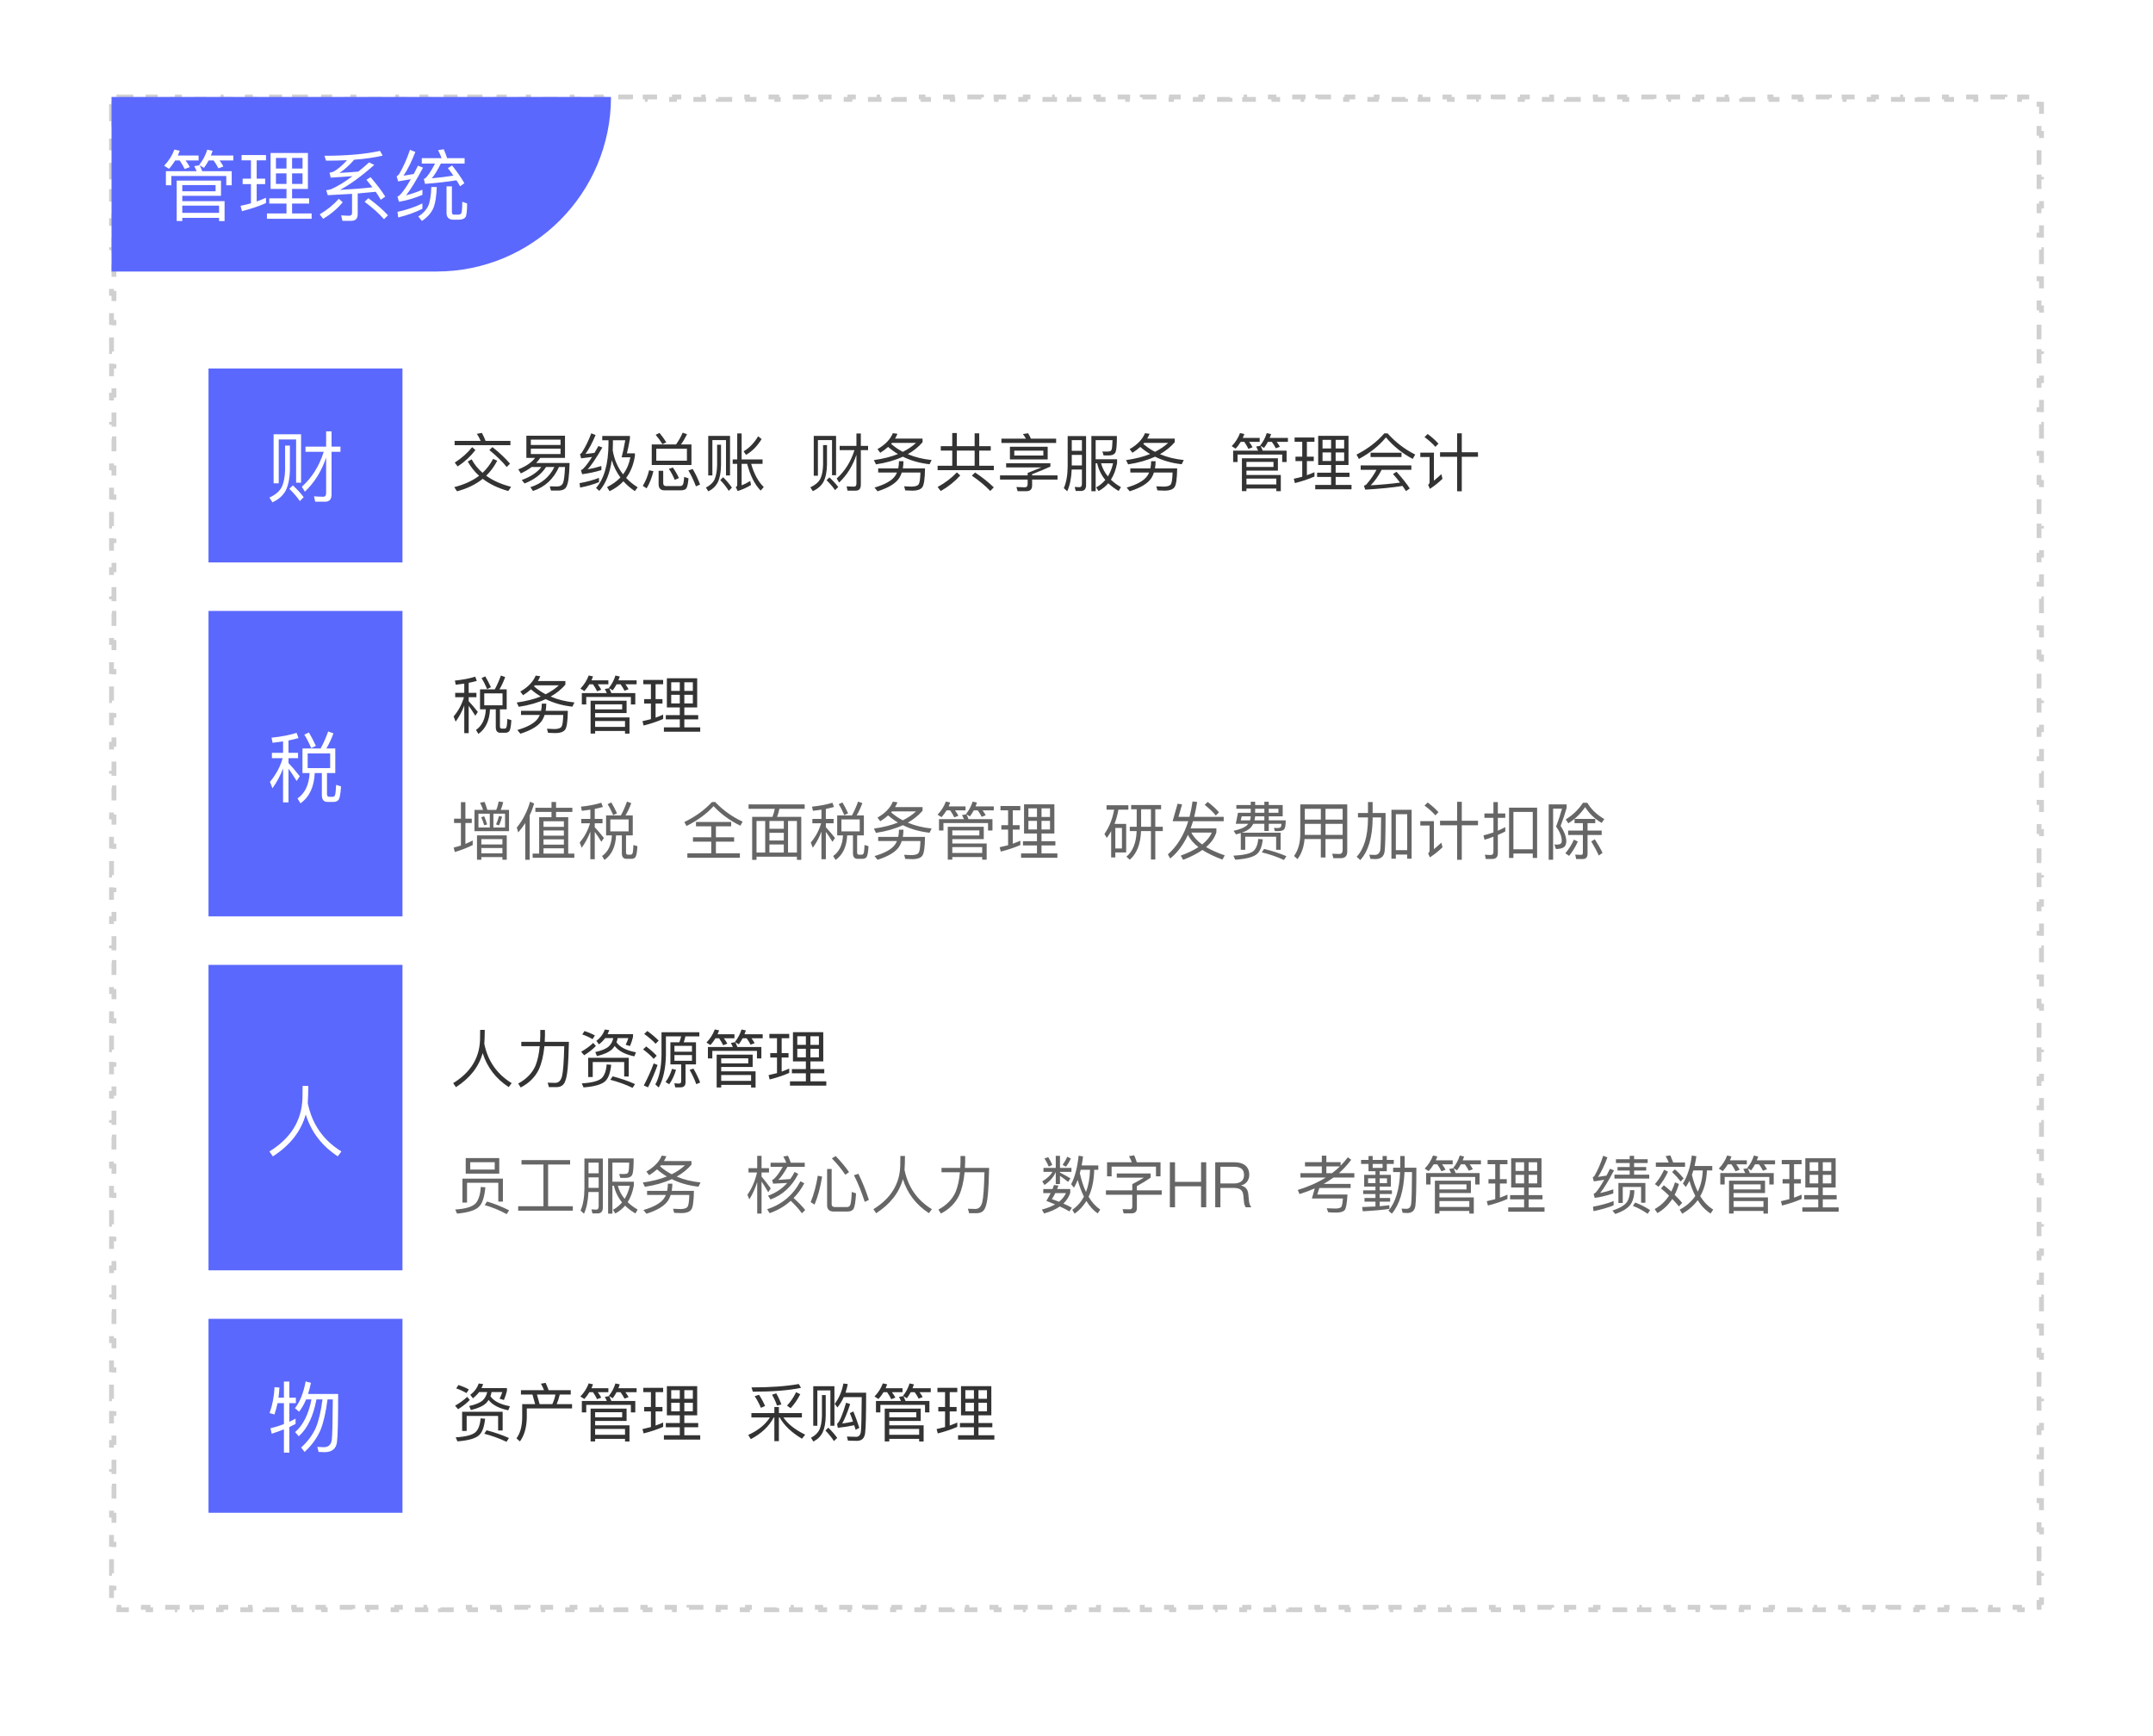 <svg width="444" height="358" viewBox="0 0 444 358" fill="none" xmlns="http://www.w3.org/2000/svg">
<g filter="url(#filter0_d)">
<path d="M3 6C3 2.686 5.686 0 9 0H435C438.314 0 441 2.686 441 6V346C441 349.314 438.314 352 435 352H9C5.686 352 3 349.314 3 346V6Z" fill="white" fill-opacity="0.9"/>
</g>
<path d="M23 24.5V21.5H23.5V20.5H24.508V20H27.523V20.5H30.538V20H33.554V20.5H36.569V20H39.584V20.5H42.599V20H45.614V20.5H48.629V20H51.645V20.5H54.66V20H57.675V20.5H60.69V20H63.705V20.5H66.72V20H69.735V20.5H72.75V20H75.766V20.5H78.781V20H81.796V20.5H84.811V20H87.826V20.5H90.841V20H93.856V20.5H96.871V20H99.887V20.5H102.902V20H105.917V20.5H108.932V20H111.947V20.5H114.962V20H117.977V20.5H120.993V20H124.008V20.5H127.023V20H130.038V20.5H133.053V20H136.068V20.5H139.083V20H142.099V20.5H145.114V20H148.129V20.5H151.144V20H154.159V20.5H157.174V20H160.189V20.5H163.205V20H166.22V20.5H169.235V20H172.25V20.5H175.265V20H178.28V20.5H181.295V20H184.311V20.5H187.326V20H190.341V20.5H193.356V20H196.371V20.5H199.386V20H202.401V20.5H205.417V20H208.432V20.5H211.447V20H214.462V20.5H217.477V20H220.492V20.5H223.508V20H226.523V20.5H229.538V20H232.553V20.5H235.568V20H238.583V20.5H241.598V20H244.614V20.5H247.629V20H250.644V20.5H253.659V20H256.674V20.5H259.689V20H262.705V20.5H265.72V20H268.735V20.5H271.75V20H274.765V20.5H277.78V20H280.795V20.5H283.811V20H286.826V20.5H289.841V20H292.856V20.5H295.871V20H298.886V20.5H301.902V20H304.917V20.5H307.932V20H310.947V20.5H313.962V20H316.977V20.5H319.992V20H323.008V20.5H326.023V20H329.038V20.5H332.053V20H335.068V20.5H338.083V20H341.098V20.5H344.114V20H347.129V20.5H350.144V20H353.159V20.5H356.174V20H359.189V20.5H362.205V20H365.22V20.5H368.235V20H371.25V20.5H374.265V20H377.28V20.5H380.295V20H383.311V20.5H386.326V20H389.341V20.5H392.356V20H395.371V20.5H398.386V20H401.402V20.5H404.417V20H407.432V20.5H410.447V20H413.462V20.5H416.477V20H419.492V20.5H420.5V21.5H421V24.5H420.5V27.5H421V30.5H420.5V33.5H421V36.5H420.5V39.5H421V42.5H420.5V45.5H421V48.5H420.5V51.5H421V54.5H420.5V57.5H421V60.5H420.5V63.5H421V66.5H420.5V69.5H421V72.5H420.5V75.5H421V78.5H420.5V81.5H421V84.5H420.5V87.5H421V90.5H420.5V93.5H421V96.5H420.5V99.5H421V102.5H420.5V105.5H421V108.5H420.5V111.5H421V114.5H420.5V117.5H421V120.5H420.5V123.5H421V126.5H420.5V129.5H421V132.5H420.5V135.5H421V138.5H420.5V141.5H421V144.5H420.5V147.5H421V150.5H420.5V153.5H421V156.5H420.5V159.5H421V162.5H420.5V165.5H421V168.5H420.5V171.5H421V174.5H420.5V177.5H421V180.5H420.5V183.5H421V186.5H420.5V189.5H421V192.5H420.5V195.5H421V198.5H420.5V201.5H421V204.5H420.5V207.5H421V210.5H420.5V213.5H421V216.5H420.5V219.5H421V222.5H420.5V225.5H421V228.5H420.5V231.5H421V234.5H420.5V237.5H421V240.5H420.5V243.5H421V246.5H420.5V249.5H421V252.5H420.5V255.5H421V258.5H420.5V261.5H421V264.5H420.5V267.5H421V270.5H420.5V273.5H421V276.5H420.5V279.5H421V282.5H420.5V285.5H421V288.5H420.5V291.5H421V294.5H420.5V297.5H421V300.5H420.5V303.5H421V306.5H420.5V309.5H421V312.5H420.5V315.5H421V318.5H420.5V321.5H421V324.5H420.5V327.5H421V330.5H420.5V331.5H419.492V332H416.477V331.5H413.461V332H410.446V331.5H407.431V332H404.416V331.5H401.401V332H398.386V331.5H395.371V332H392.356V331.5H389.34V332H386.325V331.5H383.31V332H380.295V331.5H377.28V332H374.265V331.5H371.25V332H368.234V331.5H365.219V332H362.204V331.5H359.189V332H356.174V331.5H353.159V332H350.144V331.5H347.128V332H344.113V331.5H341.098V332H338.083V331.5H335.068V332H332.053V331.5H329.038V332H326.023V331.5H323.007V332H319.992V331.5H316.977V332H313.962V331.5H310.947V332H307.932V331.5H304.917V332H301.901V331.5H298.886V332H295.871V331.5H292.856V332H289.841V331.5H286.826V332H283.811V331.5H280.795V332H277.78V331.5H274.765V332H271.75V331.5H268.735V332H265.72V331.5H262.705V332H259.689V331.5H256.674V332H253.659V331.5H250.644V332H247.629V331.5H244.614V332H241.599V331.5H238.583V332H235.568V331.5H232.553V332H229.538V331.5H226.523V332H223.508V331.5H220.492V332H217.477V331.5H214.462V332H211.447V331.5H208.432V332H205.417V331.5H202.402V332H199.386V331.5H196.371V332H193.356V331.5H190.341V332H187.326V331.5H184.311V332H181.295V331.5H178.28V332H175.265V331.5H172.25V332H169.235V331.5H166.22V332H163.205V331.5H160.189V332H157.174V331.5H154.159V332H151.144V331.5H148.129V332H145.114V331.5H142.098V332H139.083V331.5H136.068V332H133.053V331.5H130.038V332H127.023V331.5H124.008V332H120.992V331.5H117.977V332H114.962V331.5H111.947V332H108.932V331.5H105.917V332H102.902V331.5H99.886V332H96.871V331.5H93.856V332H90.841V331.5H87.826V332H84.811V331.5H81.796V332H78.78V331.5H75.765V332H72.75V331.5H69.735V332H66.72V331.5H63.705V332H60.689V331.5H57.674V332H54.659V331.5H51.644V332H48.629V331.5H45.614V332H42.599V331.5H39.583V332H36.568V331.5H33.553V332H30.538V331.5H27.523V332H24.508V331.5H23.5V330.5H23V327.5H23.5V324.5H23V321.5H23.5V318.5H23V315.5H23.5V312.5H23V309.5H23.5V306.5H23V303.5H23.5V300.5H23V297.5H23.5V294.5H23V291.5H23.5V288.5H23V285.5H23.5V282.5H23V279.5H23.5V276.5H23V273.5H23.5V270.5H23V267.5H23.5V264.5H23V261.5H23.5V258.5H23V255.5H23.5V252.5H23V249.5H23.5V246.5H23V243.5H23.5V240.5H23V237.5H23.5V234.5H23V231.5H23.5V228.5H23V225.5H23.5V222.5H23V219.5H23.5V216.5H23V213.5H23.5V210.5H23V207.5H23.5V204.5H23V201.5H23.5V198.5H23V195.5H23.5V192.5H23V189.5H23.5V186.5H23V183.5H23.5V180.5H23V177.5H23.5V174.5H23V171.5H23.5V168.5H23V165.5H23.5V162.5H23V159.5H23.5V156.5H23V153.5H23.5V150.5H23V147.5H23.5V144.5H23V141.5H23.5V138.5H23V135.5H23.5V132.5H23V129.5H23.5V126.5H23V123.5H23.5V120.5H23V117.5H23.5V114.5H23V111.5H23.5V108.5H23V105.5H23.5V102.5H23V99.5H23.5V96.5H23V93.5H23.5V90.5H23V87.5H23.5V84.5H23V81.5H23.5V78.5H23V75.5H23.5V72.5H23V69.5H23.5V66.5H23V63.5H23.5V60.5H23V57.5H23.5V54.5H23V51.5H23.5V48.5H23V45.5H23.5V42.5H23V39.5H23.5V36.5H23V33.5H23.5V30.5H23V27.5H23.5V24.5H23Z" fill="white" fill-opacity="0.5" stroke="#D0D0D0" stroke-dasharray="3 3"/>
<path d="M23 20H126C126 39.882 109.882 56 90 56H23V20Z" fill="#5B68FD"/>
<path d="M45.576 37.248V40.384H37.592V41.488H46.312V45.6H45.176V44.928H37.592V45.584H36.44V37.248H45.576ZM37.592 43.904H45.176V42.416H37.592V43.904ZM37.592 39.456H44.456V38.176H37.592V39.456ZM47.784 35.312V38.208H46.664V36.304H35.336V38.208H34.216V35.312H40.552C40.392 34.928 40.227 34.581 40.056 34.272L41.176 34.08L41.08 34.016C41.837 33.067 42.392 32.016 42.744 30.864L43.848 31.104C43.72 31.488 43.603 31.813 43.496 32.08H48.12V33.088H45.272C45.624 33.557 45.891 33.973 46.072 34.336L45.048 34.72C44.76 34.144 44.424 33.6 44.04 33.088H43.032C42.776 33.579 42.451 34.091 42.056 34.624L41.192 34.096C41.395 34.523 41.565 34.928 41.704 35.312H47.784ZM36.136 33.088C35.731 33.749 35.304 34.325 34.856 34.816L33.848 34.176C34.797 33.195 35.501 32.085 35.96 30.848L37.064 31.088L36.664 32.08H40.952V33.088H38.264C38.648 33.6 38.941 34.059 39.144 34.464L38.088 34.864C37.811 34.277 37.464 33.685 37.048 33.088H36.136ZM55.8 31.552H63.496V38.96H60.232V40.912H63.752V41.984H60.232V44.016H64.264V45.12H55.048V44.016H59.08V41.984H55.528V40.912H59.08V38.96H55.8V31.552ZM62.392 37.936V35.76H60.232V37.936H62.392ZM59.08 37.936V35.76H56.904V37.936H59.08ZM56.904 34.768H59.08V32.576H56.904V34.768ZM60.232 32.576V34.768H62.392V32.576H60.232ZM50.04 36.848H51.752V33.072H49.816V31.984H54.856V33.072H52.936V36.848H54.68V37.968H52.936V41.552C53.576 41.328 54.216 41.072 54.856 40.784V41.888C53.395 42.528 51.741 43.083 49.896 43.552L49.608 42.448C50.28 42.309 50.995 42.139 51.752 41.936V37.968H50.04V36.848ZM70.616 45.552L70.36 44.416C71 44.469 71.549 44.496 72.008 44.496C72.403 44.496 72.6 44.299 72.6 43.904V39.984C70.755 40.101 69.085 40.192 67.592 40.256L67.272 39.232C67.592 39.2 67.928 39.131 68.28 39.024C69.592 38.448 71.064 37.552 72.696 36.336C71.576 36.421 70.077 36.523 68.2 36.64L67.96 35.616C68.205 35.584 68.467 35.515 68.744 35.408C69.555 35.003 70.499 34.213 71.576 33.04C70.221 33.104 68.776 33.136 67.24 33.136L66.904 32.128C71.501 32.128 75.32 31.792 78.36 31.12L78.92 32.096C77.213 32.491 75.251 32.773 73.032 32.944C72.061 34.075 71.053 34.981 70.008 35.664C71.139 35.611 72.435 35.52 73.896 35.392C74.515 34.901 75.256 34.267 76.12 33.488L77.176 34.016C74.477 36.395 72.12 38.112 70.104 39.168C72.803 39.019 75.037 38.837 76.808 38.624C76.296 37.963 75.88 37.445 75.56 37.072L76.424 36.544C77.747 38.091 78.755 39.424 79.448 40.544L78.52 41.2C78.253 40.731 77.907 40.181 77.48 39.552C76.52 39.659 75.283 39.776 73.768 39.904V44.192C73.768 45.099 73.315 45.552 72.408 45.552H70.616ZM75.96 40.88C77.571 42.043 78.92 43.216 80.008 44.4L79.192 45.216C78.211 44.085 76.877 42.885 75.192 41.616L75.96 40.88ZM70.68 41.712C69.603 43.013 68.259 44.155 66.648 45.136L65.928 44.208C67.496 43.28 68.808 42.208 69.864 40.992L70.68 41.712ZM87.112 43.056C85.597 43.813 83.933 44.411 82.12 44.848L81.976 43.696C83.949 43.259 85.661 42.677 87.112 41.952V43.056ZM85.656 31.344C84.856 33.392 84.04 35.024 83.208 36.24C83.677 36.176 84.381 36.059 85.32 35.888C85.608 35.344 85.901 34.773 86.2 34.176L87.24 34.576C85.832 37.232 84.664 39.136 83.736 40.288C84.877 40 86.003 39.611 87.112 39.12V40.192C85.48 40.875 83.869 41.349 82.28 41.616L81.96 40.56C82.141 40.475 82.317 40.357 82.488 40.208C83.128 39.536 83.875 38.453 84.728 36.96C83.619 37.163 82.744 37.312 82.104 37.408L81.8 36.352C81.981 36.277 82.152 36.128 82.312 35.904C83.155 34.485 83.901 32.816 84.552 30.896L85.656 31.344ZM87.4 36.896C87.592 36.832 87.667 36.805 87.624 36.816C88.157 36.421 88.856 35.392 89.72 33.728H86.984V32.624H91.064C90.851 32.037 90.611 31.488 90.344 30.976L91.512 30.784C91.757 31.349 91.992 31.963 92.216 32.624H95.816V33.728H90.92C90.227 35.104 89.603 36.117 89.048 36.768C90.616 36.629 92.099 36.448 93.496 36.224C93.123 35.68 92.744 35.163 92.36 34.672L93.24 34.128C94.36 35.557 95.203 36.779 95.768 37.792L94.872 38.416C94.659 38.011 94.413 37.6 94.136 37.184C92.216 37.493 90.056 37.739 87.656 37.92L87.4 36.896ZM90.072 38.576C89.997 40.581 89.747 42.064 89.32 43.024C88.851 44.016 88.077 44.864 87 45.568L86.264 44.656C87.213 44.048 87.885 43.339 88.28 42.528C88.664 41.696 88.888 40.379 88.952 38.576H90.072ZM93.528 45.312C92.568 45.312 92.088 44.848 92.088 43.92V38.432H93.192V43.728C93.192 44.059 93.315 44.24 93.56 44.272H94.6C94.952 44.24 95.16 44.048 95.224 43.696C95.299 43.173 95.336 42.48 95.336 41.616L96.328 41.968C96.328 43.472 96.221 44.405 96.008 44.768C95.795 45.099 95.341 45.28 94.648 45.312H93.528Z" fill="white"/>
<g filter="url(#filter1_d)">
<path d="M43 76H401V116H43V76Z" fill="white"/>
</g>
<rect x="43" y="76" width="40" height="40" fill="#5B68FD"/>
<path d="M63 93.184V92.112H67.256V88.96H68.376V92.112H70.216V93.184H68.376V101.952C68.376 102.965 67.939 103.472 67.064 103.472H65L64.76 102.368C65.485 102.421 66.12 102.448 66.664 102.448C67.059 102.448 67.256 102.187 67.256 101.664V94.368C66.317 97.173 64.856 99.52 62.872 101.408L62.248 100.384C64.328 98.528 65.832 96.128 66.76 93.184H63ZM62.088 89.568V99.552H61.064V90.64H57.48V99.68H56.424V89.568H62.088ZM58.792 91.904H59.784V96.864C59.752 98.677 59.453 100.133 58.888 101.232C58.333 102.235 57.432 103.024 56.184 103.6L55.56 102.624C56.776 102.069 57.619 101.355 58.088 100.48C58.525 99.573 58.76 98.368 58.792 96.864V91.904ZM60.392 100.112C61.245 100.88 61.992 101.691 62.632 102.544L61.832 103.344C61.32 102.576 60.6 101.733 59.672 100.816L60.392 100.112Z" fill="white"/>
<path d="M93.754 90.926H99.123C98.898 90.406 98.638 89.921 98.343 89.47L99.383 89.288C99.678 89.843 99.929 90.389 100.137 90.926H105.259V91.823H93.754V90.926ZM101.554 92.213C103.019 93.374 104.228 94.514 105.181 95.632L104.492 96.321C103.66 95.264 102.468 94.098 100.917 92.824L101.554 92.213ZM102.542 95.021C101.918 96.217 101.16 97.248 100.267 98.115C101.654 99.12 103.365 99.883 105.402 100.403L104.817 101.274C102.694 100.667 100.939 99.827 99.552 98.752C98.096 99.922 96.328 100.78 94.248 101.326L93.676 100.468C95.721 99.948 97.429 99.168 98.798 98.128C97.862 97.279 97.082 96.299 96.458 95.19L97.264 94.735C97.827 95.784 98.577 96.711 99.513 97.517C100.414 96.668 101.138 95.71 101.684 94.644L102.542 95.021ZM98.044 92.824C97.047 94.124 95.825 95.251 94.378 96.204L93.78 95.411C95.21 94.492 96.406 93.431 97.368 92.226L98.044 92.824ZM108.548 94.436V89.86H116.517V94.436H111.408C111.191 94.765 110.914 95.116 110.576 95.489H117.466C117.423 96.884 117.345 98.011 117.232 98.869C117.102 99.727 116.903 100.321 116.634 100.65C116.357 100.971 115.91 101.144 115.295 101.17H113.618L113.371 100.299C113.891 100.325 114.385 100.338 114.853 100.338C115.486 100.338 115.906 100.091 116.114 99.597C116.313 99.086 116.448 97.994 116.517 96.321H115.269C114.151 98.808 112.366 100.455 109.913 101.261L109.38 100.481C111.677 99.753 113.323 98.366 114.32 96.321H112.604C111.694 97.777 110.221 98.908 108.184 99.714L107.599 98.999C109.462 98.314 110.806 97.422 111.629 96.321H109.64C108.981 96.815 108.236 97.253 107.404 97.634L106.897 96.802C108.483 96.169 109.636 95.381 110.355 94.436H108.548ZM115.594 93.643V92.525H109.471V93.643H115.594ZM109.471 91.771H115.594V90.666H109.471V91.771ZM123.524 99.441C122.354 99.918 121.058 100.29 119.637 100.559L119.52 99.649C121.045 99.372 122.38 99.008 123.524 98.557V99.441ZM122.822 89.717C122.155 91.329 121.461 92.629 120.742 93.617C121.47 93.556 122.09 93.483 122.601 93.396L123.407 91.992L124.226 92.291C122.978 94.44 121.968 95.944 121.197 96.802C122.116 96.637 123.056 96.408 124.018 96.113V96.958C122.692 97.357 121.37 97.638 120.053 97.803L119.806 96.958C119.971 96.897 120.114 96.811 120.235 96.698C120.755 96.204 121.375 95.385 122.094 94.241C121.6 94.31 120.85 94.406 119.845 94.527L119.611 93.669C119.75 93.617 119.88 93.504 120.001 93.331C120.746 92.161 121.392 90.839 121.938 89.366L122.822 89.717ZM125.487 90.796H124.2V89.912H129.907V90.497C129.699 91.667 129.491 92.668 129.283 93.5H130.934V94.02C130.657 95.823 130.054 97.339 129.127 98.57C129.786 99.281 130.579 99.926 131.506 100.507L130.921 101.287C129.994 100.672 129.209 99.996 128.568 99.259C127.814 100.065 126.861 100.75 125.708 101.313L125.188 100.455C126.28 99.918 127.199 99.259 127.944 98.479C127.155 97.422 126.562 96.23 126.163 94.904C125.773 97.643 124.919 99.757 123.602 101.248L122.913 100.637C124.603 98.739 125.461 95.693 125.487 91.498V90.796ZM128.49 97.829C129.235 96.841 129.738 95.671 129.998 94.319H128.191C128.416 93.548 128.668 92.373 128.945 90.796H126.397V91.498C126.397 91.983 126.384 92.447 126.358 92.889C126.679 94.787 127.389 96.434 128.49 97.829ZM134.405 91.667H139.41C139.947 90.922 140.407 90.111 140.788 89.236L141.685 89.561C141.26 90.41 140.84 91.112 140.424 91.667H142.595V95.905H134.405V91.667ZM141.659 95.021V92.551H135.341V95.021H141.659ZM136.004 89.288C136.489 89.86 136.957 90.506 137.408 91.225L136.615 91.615C136.19 90.913 135.722 90.267 135.211 89.678L136.004 89.288ZM134.756 97.179C134.418 98.548 133.95 99.727 133.352 100.715L132.559 100.208C133.148 99.246 133.582 98.171 133.859 96.984L134.756 97.179ZM138.76 96.425C139.254 97.118 139.67 97.842 140.008 98.596L139.15 98.973C138.795 98.124 138.392 97.365 137.941 96.698L138.76 96.425ZM142.855 96.737C143.444 97.725 143.951 98.791 144.376 99.935L143.518 100.312C143.05 99.073 142.53 97.976 141.958 97.023L142.855 96.737ZM137.044 101.131C136.229 101.131 135.822 100.698 135.822 99.831V97.101H136.771V99.636C136.771 100.043 136.957 100.247 137.33 100.247H140.19C140.476 100.247 140.675 100.169 140.788 100.013C140.935 99.831 141.035 99.281 141.087 98.362L141.984 98.648C141.897 99.818 141.72 100.542 141.451 100.819C141.217 101.027 140.853 101.131 140.359 101.131H137.044ZM150.551 89.899V98.063H149.719V90.77H146.911V98.063H146.053V89.899H150.551ZM147.886 91.719H148.692V95.944C148.666 97.426 148.449 98.592 148.042 99.441C147.635 100.256 146.98 100.888 146.079 101.339L145.572 100.559C146.439 100.126 147.041 99.554 147.379 98.843C147.691 98.089 147.86 97.123 147.886 95.944V91.719ZM149.134 98.427C149.845 99.138 150.447 99.853 150.941 100.572L150.278 101.235C149.871 100.542 149.29 99.801 148.536 99.012L149.134 98.427ZM152.943 95.671V100.091C153.541 99.866 154.13 99.567 154.711 99.194L154.88 100.026C154.065 100.537 153.147 100.953 152.124 101.274L151.734 100.442C151.933 100.347 152.033 100.212 152.033 100.039V95.671H151.097V94.761H152.033V89.392H152.943V94.761H157.259V95.671H154.906C155.495 97.734 156.362 99.328 157.506 100.455L156.869 101.183C155.638 99.926 154.711 98.089 154.087 95.671H152.943ZM157.064 90.562C156.154 92.027 155.084 93.11 153.853 93.812L153.346 93.084C154.516 92.408 155.517 91.372 156.349 89.977L157.064 90.562ZM173.158 92.837V91.966H176.616V89.405H177.526V91.966H179.021V92.837H177.526V99.961C177.526 100.784 177.171 101.196 176.46 101.196H174.783L174.588 100.299C175.178 100.342 175.693 100.364 176.135 100.364C176.456 100.364 176.616 100.152 176.616 99.727V93.799C175.854 96.078 174.666 97.985 173.054 99.519L172.547 98.687C174.237 97.179 175.459 95.229 176.213 92.837H173.158ZM172.417 89.899V98.011H171.585V90.77H168.673V98.115H167.815V89.899H172.417ZM169.739 91.797H170.545V95.827C170.519 97.3 170.277 98.483 169.817 99.376C169.367 100.191 168.634 100.832 167.62 101.3L167.113 100.507C168.101 100.056 168.786 99.476 169.167 98.765C169.523 98.028 169.713 97.049 169.739 95.827V91.797ZM171.039 98.466C171.733 99.09 172.339 99.749 172.859 100.442L172.209 101.092C171.793 100.468 171.208 99.783 170.454 99.038L171.039 98.466ZM185.079 89.47C184.949 89.782 184.785 90.111 184.585 90.458H190.253V91.212C189.421 92.174 188.407 92.993 187.211 93.669C188.685 94.293 190.323 94.696 192.125 94.878L191.696 95.749C189.642 95.515 187.809 94.995 186.197 94.189C184.603 94.926 182.752 95.454 180.646 95.775L180.217 94.891C182.098 94.631 183.753 94.215 185.183 93.643C184.473 93.227 183.797 92.737 183.155 92.174C182.644 92.633 182.102 93.036 181.53 93.383L180.958 92.629C182.536 91.728 183.593 90.631 184.13 89.34L185.079 89.47ZM186.184 93.188C187.216 92.677 188.126 92.061 188.914 91.342H183.948L183.779 91.55C184.499 92.183 185.3 92.729 186.184 93.188ZM186.314 95.125C186.314 95.593 186.271 96.087 186.184 96.607H190.76C190.734 98.808 190.535 100.121 190.162 100.546C189.781 100.979 189.131 101.196 188.212 101.196C187.996 101.196 187.489 101.179 186.691 101.144L186.457 100.299L187.991 100.364C188.763 100.355 189.252 100.191 189.46 99.87C189.66 99.558 189.777 98.752 189.811 97.452H185.963C185.868 97.773 185.729 98.098 185.547 98.427C184.88 99.606 183.355 100.572 180.971 101.326L180.347 100.559C182.488 99.935 183.896 99.146 184.572 98.193C184.754 97.924 184.889 97.677 184.975 97.452H181.101V96.607H185.235C185.339 96.139 185.391 95.645 185.391 95.125H186.314ZM194.01 92.018H196.376V89.314H197.325V92.018H200.991V89.366H201.94V92.018H204.319V92.928H201.94V96.061H204.956V96.971H193.36V96.061H196.376V92.928H194.01V92.018ZM197.325 96.061H200.991V92.928H197.325V96.061ZM198.027 98.063C196.918 99.302 195.579 100.373 194.01 101.274L193.36 100.442C194.929 99.584 196.251 98.579 197.325 97.426L198.027 98.063ZM201.095 97.452C202.586 98.449 203.869 99.471 204.943 100.52L204.215 101.261C203.288 100.264 202.023 99.211 200.419 98.102L201.095 97.452ZM208.271 92.135H216.058V94.761H208.271V92.135ZM215.161 93.955V92.941H209.168V93.955H215.161ZM212.015 89.353C212.241 89.708 212.436 90.081 212.6 90.471H217.8V91.355H206.516V90.471H211.573C211.357 90.098 211.149 89.782 210.949 89.522L212.015 89.353ZM206.23 98.05H211.924V97.543C212.878 97.17 213.827 96.789 214.771 96.399H207.491V95.554H216.617V96.23C215.603 96.698 214.347 97.222 212.847 97.803V98.05H218.086V98.908H212.847V100.117C212.847 100.906 212.462 101.3 211.69 101.3H209.857L209.61 100.442C210.416 100.485 210.988 100.507 211.326 100.507C211.725 100.507 211.924 100.286 211.924 99.844V98.908H206.23V98.05ZM221.024 93.825V95.996H223.117V93.825H221.024ZM223.117 92.98V90.783H221.024V92.98H223.117ZM221.011 96.841C220.933 98.652 220.626 100.147 220.088 101.326L219.386 100.676C219.898 99.515 220.162 98.015 220.179 96.178V89.938H223.975V100.065C223.975 100.862 223.611 101.261 222.883 101.261H221.843L221.622 100.429C222.108 100.464 222.441 100.481 222.623 100.481C222.953 100.481 223.117 100.243 223.117 99.766V96.841H221.011ZM225.951 95.554V101.313H225.067V89.925H230.332C230.332 91.537 230.254 92.603 230.098 93.123C229.942 93.66 229.457 93.929 228.642 93.929H227.589L227.342 93.123L228.213 93.136C228.499 93.136 228.729 93.114 228.902 93.071C229.058 93.019 229.175 92.893 229.253 92.694C229.34 92.425 229.396 91.788 229.422 90.783H225.951V94.722H230.371V95.515C230.129 96.85 229.704 97.989 229.097 98.934C229.669 99.497 230.358 100.009 231.164 100.468L230.696 101.261C229.882 100.793 229.171 100.26 228.564 99.662C227.992 100.329 227.321 100.867 226.549 101.274L226.055 100.52C226.792 100.121 227.42 99.61 227.94 98.986C227.108 97.972 226.549 96.828 226.263 95.554H225.951ZM227.069 95.554C227.338 96.551 227.806 97.452 228.473 98.258C228.95 97.487 229.305 96.585 229.539 95.554H227.069ZM237.079 89.47C236.949 89.782 236.785 90.111 236.585 90.458H242.253V91.212C241.421 92.174 240.407 92.993 239.211 93.669C240.685 94.293 242.323 94.696 244.125 94.878L243.696 95.749C241.642 95.515 239.809 94.995 238.197 94.189C236.603 94.926 234.752 95.454 232.646 95.775L232.217 94.891C234.098 94.631 235.753 94.215 237.183 93.643C236.473 93.227 235.797 92.737 235.155 92.174C234.644 92.633 234.102 93.036 233.53 93.383L232.958 92.629C234.536 91.728 235.593 90.631 236.13 89.34L237.079 89.47ZM238.184 93.188C239.216 92.677 240.126 92.061 240.914 91.342H235.948L235.779 91.55C236.499 92.183 237.3 92.729 238.184 93.188ZM238.314 95.125C238.314 95.593 238.271 96.087 238.184 96.607H242.76C242.734 98.808 242.535 100.121 242.162 100.546C241.781 100.979 241.131 101.196 240.212 101.196C239.996 101.196 239.489 101.179 238.691 101.144L238.457 100.299L239.991 100.364C240.763 100.355 241.252 100.191 241.46 99.87C241.66 99.558 241.777 98.752 241.811 97.452H237.963C237.868 97.773 237.729 98.098 237.547 98.427C236.88 99.606 235.355 100.572 232.971 101.326L232.347 100.559C234.488 99.935 235.896 99.146 236.572 98.193C236.754 97.924 236.889 97.677 236.975 97.452H233.101V96.607H237.235C237.339 96.139 237.391 95.645 237.391 95.125H238.314ZM263.534 94.514V97.062H257.047V97.959H264.132V101.3H263.209V100.754H257.047V101.287H256.111V94.514H263.534ZM257.047 99.922H263.209V98.713H257.047V99.922ZM257.047 96.308H262.624V95.268H257.047V96.308ZM265.328 92.941V95.294H264.418V93.747H255.214V95.294H254.304V92.941H259.452C259.322 92.629 259.188 92.347 259.049 92.096L259.959 91.94L259.881 91.888C260.497 91.117 260.947 90.263 261.233 89.327L262.13 89.522C262.026 89.834 261.931 90.098 261.844 90.315H265.601V91.134H263.287C263.573 91.515 263.79 91.853 263.937 92.148L263.105 92.46C262.871 91.992 262.598 91.55 262.286 91.134H261.467C261.259 91.533 260.995 91.949 260.674 92.382L259.972 91.953C260.137 92.3 260.276 92.629 260.388 92.941H265.328ZM255.864 91.134C255.535 91.671 255.188 92.139 254.824 92.538L254.005 92.018C254.777 91.221 255.349 90.319 255.721 89.314L256.618 89.509L256.293 90.315H259.777V91.134H257.593C257.905 91.55 258.144 91.923 258.308 92.252L257.45 92.577C257.225 92.1 256.943 91.619 256.605 91.134H255.864ZM271.841 89.886H278.094V95.905H275.442V97.491H278.302V98.362H275.442V100.013H278.718V100.91H271.23V100.013H274.506V98.362H271.62V97.491H274.506V95.905H271.841V89.886ZM277.197 95.073V93.305H275.442V95.073H277.197ZM274.506 95.073V93.305H272.738V95.073H274.506ZM272.738 92.499H274.506V90.718H272.738V92.499ZM275.442 90.718V92.499H277.197V90.718H275.442ZM267.161 94.189H268.552V91.121H266.979V90.237H271.074V91.121H269.514V94.189H270.931V95.099H269.514V98.011C270.034 97.829 270.554 97.621 271.074 97.387V98.284C269.887 98.804 268.544 99.255 267.044 99.636L266.81 98.739C267.356 98.626 267.937 98.488 268.552 98.323V95.099H267.161V94.189ZM286.154 89.379C287.81 91.225 289.708 92.681 291.848 93.747L291.341 94.644C289.209 93.526 287.368 92.048 285.816 90.211C284.412 91.927 282.553 93.409 280.239 94.657L279.745 93.76C282.042 92.59 283.953 91.13 285.478 89.379H286.154ZM282.644 93.37H289.027V94.254H282.644V93.37ZM280.603 95.983H291.055V96.893H284.932C284.308 98.115 283.554 99.181 282.67 100.091C284.846 99.97 286.865 99.783 288.728 99.532C288.208 98.856 287.723 98.267 287.272 97.764L288 97.296C289.196 98.631 290.106 99.779 290.73 100.741L289.95 101.287C289.716 100.923 289.478 100.568 289.235 100.221C287.199 100.55 284.633 100.806 281.539 100.988L281.279 100.169C281.505 100.108 281.669 100.026 281.773 99.922C282.631 98.934 283.329 97.924 283.866 96.893H280.603V95.983ZM296.97 93.279H300.493V89.366H301.455V93.279H304.796V94.215H301.455V101.326H300.493V94.215H296.97V93.279ZM294.422 89.509C295.315 90.176 296.056 90.844 296.645 91.511L296.008 92.161C295.471 91.528 294.726 90.857 293.772 90.146L294.422 89.509ZM292.901 93.357H295.709V99.142C296.316 98.631 296.827 98.18 297.243 97.79L297.477 98.752C296.697 99.506 295.831 100.199 294.877 100.832L294.513 99.987C294.713 99.831 294.812 99.649 294.812 99.441V94.254H292.901V93.357Z" fill="#333333"/>
<g filter="url(#filter2_d)">
<path d="M43 272H401V312H43V272Z" fill="white"/>
</g>
<rect x="43" y="272" width="40" height="40" fill="#5B68FD"/>
<path d="M64.12 285.2C63.939 286.085 63.741 286.853 63.528 287.504H69.736C69.736 292.848 69.656 296.144 69.496 297.392C69.325 298.8 68.461 299.504 66.904 299.504C66.68 299.504 66.28 299.488 65.704 299.456L65.432 298.416C66.115 298.459 66.552 298.48 66.744 298.48C67.725 298.48 68.285 297.968 68.424 296.944C68.531 296.091 68.6 293.317 68.632 288.624H67.544C67.192 291.312 66.707 293.424 66.088 294.96C65.341 296.645 64.248 298.144 62.808 299.456L62.104 298.544C63.427 297.349 64.429 296.005 65.112 294.512C65.731 293.029 66.195 291.067 66.504 288.624H65.256C64.616 292.101 63.4 294.635 61.608 296.224L60.856 295.36C62.499 293.963 63.624 291.717 64.232 288.624H63.128C62.701 289.637 62.216 290.48 61.672 291.152L60.824 290.432C61.848 289.152 62.584 287.312 63.032 284.912L64.12 285.2ZM57.24 289.392C57.048 290.256 56.835 291.035 56.6 291.728L55.592 291.44C56.189 289.765 56.531 287.984 56.616 286.096L57.624 286.176C57.592 286.891 57.528 287.589 57.432 288.272H58.552V284.944H59.672V288.272H61.016V289.392H59.672V293.232C60.109 293.029 60.536 292.816 60.952 292.592V293.68C60.675 293.829 60.248 294.043 59.672 294.32V299.6H58.552V294.8C57.645 295.152 56.808 295.451 56.04 295.696L55.768 294.576C56.728 294.352 57.656 294.064 58.552 293.712V289.392H57.24Z" fill="white"/>
<path d="M94.534 285.652C95.349 285.912 96.068 286.215 96.692 286.562L96.198 287.316C95.522 286.917 94.816 286.597 94.079 286.354L94.534 285.652ZM99.643 285.457C99.504 285.838 99.392 286.116 99.305 286.289H104.544V286.848C104.388 287.498 104.18 288.131 103.92 288.746L103.023 288.473C103.231 288.092 103.417 287.637 103.582 287.108H101.372C101.32 287.42 101.242 287.706 101.138 287.966C101.814 288.963 103.153 289.652 105.155 290.033L104.817 290.865C102.91 290.475 101.558 289.764 100.761 288.733C100.596 288.984 100.423 289.205 100.241 289.396C99.591 290.003 98.547 290.475 97.108 290.813L96.757 289.981C98.04 289.704 98.963 289.322 99.526 288.837C100.003 288.395 100.319 287.819 100.475 287.108H98.811C98.447 287.576 98.018 288.005 97.524 288.395L96.978 287.667C97.819 287.052 98.399 286.276 98.72 285.34L99.643 285.457ZM103.66 291.164V295.025H102.724V292.035H96.237V295.129H95.301V291.164H103.66ZM100.046 292.607C99.864 294.254 99.47 295.363 98.863 295.935C98.178 296.646 96.67 297.092 94.339 297.274L93.975 296.442C96.046 296.321 97.411 295.965 98.07 295.376C98.659 294.813 99.006 293.864 99.11 292.529L100.046 292.607ZM96.887 288.733C96.237 289.409 95.431 290.046 94.469 290.644L93.845 289.916C94.824 289.361 95.656 288.755 96.341 288.096L96.887 288.733ZM100.345 294.986C102.026 295.428 103.565 295.961 104.96 296.585L104.453 297.365C102.954 296.654 101.424 296.1 99.864 295.701L100.345 294.986ZM112.526 285.21C112.743 285.678 112.946 286.181 113.137 286.718H117.7V287.615H115.438C115.273 288.334 115.061 288.993 114.801 289.591H117.973V290.488H108.639V292.412C108.587 294.449 108.115 296.074 107.222 297.287L106.507 296.65C107.27 295.627 107.664 294.215 107.69 292.412V289.591H110.355L109.809 287.615H107.43V286.718H112.188C112.023 286.276 111.811 285.83 111.551 285.379L112.526 285.21ZM111.278 289.591H113.904C114.207 288.941 114.42 288.282 114.541 287.615H110.732L111.278 289.591ZM129.218 290.514V293.062H122.731V293.959H129.816V297.3H128.893V296.754H122.731V297.287H121.795V290.514H129.218ZM122.731 295.922H128.893V294.713H122.731V295.922ZM122.731 292.308H128.308V291.268H122.731V292.308ZM131.012 288.941V291.294H130.102V289.747H120.898V291.294H119.988V288.941H125.136C125.006 288.629 124.872 288.347 124.733 288.096L125.643 287.94L125.565 287.888C126.18 287.117 126.631 286.263 126.917 285.327L127.814 285.522C127.71 285.834 127.615 286.098 127.528 286.315H131.285V287.134H128.971C129.257 287.515 129.474 287.853 129.621 288.148L128.789 288.46C128.555 287.992 128.282 287.55 127.97 287.134H127.151C126.943 287.533 126.679 287.949 126.358 288.382L125.656 287.953C125.821 288.3 125.959 288.629 126.072 288.941H131.012ZM121.548 287.134C121.219 287.671 120.872 288.139 120.508 288.538L119.689 288.018C120.46 287.221 121.032 286.319 121.405 285.314L122.302 285.509L121.977 286.315H125.461V287.134H123.277C123.589 287.55 123.827 287.923 123.992 288.252L123.134 288.577C122.909 288.1 122.627 287.619 122.289 287.134H121.548ZM137.525 285.886H143.778V291.905H141.126V293.491H143.986V294.362H141.126V296.013H144.402V296.91H136.914V296.013H140.19V294.362H137.304V293.491H140.19V291.905H137.525V285.886ZM142.881 291.073V289.305H141.126V291.073H142.881ZM140.19 291.073V289.305H138.422V291.073H140.19ZM138.422 288.499H140.19V286.718H138.422V288.499ZM141.126 286.718V288.499H142.881V286.718H141.126ZM132.845 290.189H134.236V287.121H132.663V286.237H136.758V287.121H135.198V290.189H136.615V291.099H135.198V294.011C135.718 293.829 136.238 293.621 136.758 293.387V294.284C135.571 294.804 134.227 295.255 132.728 295.636L132.494 294.739C133.04 294.626 133.621 294.488 134.236 294.323V291.099H132.845V290.189ZM165.033 287.55C164.461 288.668 163.798 289.63 163.044 290.436L162.303 289.903C163.031 289.123 163.655 288.2 164.175 287.134L165.033 287.55ZM160.08 287.368C160.496 288.087 160.852 288.854 161.146 289.669L160.236 289.89C159.994 289.153 159.651 288.408 159.209 287.654L160.08 287.368ZM156.531 287.667C157.008 288.395 157.424 289.166 157.779 289.981L156.921 290.358C156.54 289.474 156.111 288.672 155.634 287.953L156.531 287.667ZM165.189 286.237C162.65 286.766 159.339 287.03 155.257 287.03L154.971 286.146C158.897 286.146 162.152 285.912 164.734 285.444L165.189 286.237ZM154.958 291.437H159.69V290.189H160.626V291.437H165.371V292.347H161.562C162.446 293.673 163.941 294.856 166.047 295.896L165.384 296.728C163.218 295.437 161.688 293.976 160.795 292.347H160.626V297.235H159.69V292.347H159.56C158.607 294.167 157.03 295.658 154.828 296.819L154.308 295.948C156.345 295.021 157.831 293.82 158.767 292.347H154.958V291.437ZM172.079 285.899V294.063H171.247V286.77H168.556V294.063H167.711V285.899H172.079ZM174.835 285.457C174.705 286.09 174.549 286.683 174.367 287.238H178.618C178.618 291.684 178.549 294.462 178.41 295.571C178.28 296.637 177.708 297.17 176.694 297.17C176.339 297.17 175.732 297.157 174.874 297.131L174.653 296.286C175.624 296.321 176.257 296.338 176.551 296.338C177.097 296.338 177.422 296 177.526 295.324C177.622 294.622 177.682 292.23 177.708 288.148H174.003C173.639 288.945 173.206 289.656 172.703 290.28L172.131 289.539C173.015 288.395 173.613 286.995 173.925 285.34L174.835 285.457ZM175.979 291.099C176.387 292.061 176.798 293.192 177.214 294.492L176.447 294.882L176.161 293.946C175.208 294.163 174.081 294.34 172.781 294.479L172.625 293.673C173.128 293.274 173.748 291.818 174.484 289.305L175.329 289.578C174.775 291.268 174.229 292.607 173.691 293.595C174.515 293.482 175.256 293.348 175.914 293.192C175.715 292.603 175.498 292.022 175.264 291.45L175.979 291.099ZM169.505 287.719H170.285V291.983C170.259 293.43 170.047 294.579 169.648 295.428C169.258 296.225 168.621 296.854 167.737 297.313L167.243 296.533C168.075 296.1 168.66 295.536 168.998 294.843C169.31 294.115 169.479 293.162 169.505 291.983V287.719ZM170.818 294.453C171.546 295.155 172.157 295.857 172.651 296.559L171.975 297.222C171.559 296.546 170.974 295.818 170.22 295.038L170.818 294.453ZM189.876 290.514V293.062H183.389V293.959H190.474V297.3H189.551V296.754H183.389V297.287H182.453V290.514H189.876ZM183.389 295.922H189.551V294.713H183.389V295.922ZM183.389 292.308H188.966V291.268H183.389V292.308ZM191.67 288.941V291.294H190.76V289.747H181.556V291.294H180.646V288.941H185.794C185.664 288.629 185.53 288.347 185.391 288.096L186.301 287.94L186.223 287.888C186.839 287.117 187.289 286.263 187.575 285.327L188.472 285.522C188.368 285.834 188.273 286.098 188.186 286.315H191.943V287.134H189.629C189.915 287.515 190.132 287.853 190.279 288.148L189.447 288.46C189.213 287.992 188.94 287.55 188.628 287.134H187.809C187.601 287.533 187.337 287.949 187.016 288.382L186.314 287.953C186.479 288.3 186.618 288.629 186.73 288.941H191.67ZM182.206 287.134C181.877 287.671 181.53 288.139 181.166 288.538L180.347 288.018C181.119 287.221 181.691 286.319 182.063 285.314L182.96 285.509L182.635 286.315H186.119V287.134H183.935C184.247 287.55 184.486 287.923 184.65 288.252L183.792 288.577C183.567 288.1 183.285 287.619 182.947 287.134H182.206ZM198.183 285.886H204.436V291.905H201.784V293.491H204.644V294.362H201.784V296.013H205.06V296.91H197.572V296.013H200.848V294.362H197.962V293.491H200.848V291.905H198.183V285.886ZM203.539 291.073V289.305H201.784V291.073H203.539ZM200.848 291.073V289.305H199.08V291.073H200.848ZM199.08 288.499H200.848V286.718H199.08V288.499ZM201.784 286.718V288.499H203.539V286.718H201.784ZM193.503 290.189H194.894V287.121H193.321V286.237H197.416V287.121H195.856V290.189H197.273V291.099H195.856V294.011C196.376 293.829 196.896 293.621 197.416 293.387V294.284C196.229 294.804 194.886 295.255 193.386 295.636L193.152 294.739C193.698 294.626 194.279 294.488 194.894 294.323V291.099H193.503V290.189Z" fill="#333333"/>
<g filter="url(#filter3_d)">
<path d="M43 126H401V189H43V126Z" fill="white"/>
</g>
<rect x="43" y="126" width="40" height="63" fill="#5B68FD"/>
<path d="M62.376 154.368H66.12C66.696 153.323 67.213 152.155 67.672 150.864L68.76 151.248C68.323 152.453 67.837 153.493 67.304 154.368H69.144V159.44H67.432V163.744C67.432 164.139 67.581 164.336 67.88 164.336H68.584C68.808 164.336 68.968 164.235 69.064 164.032C69.181 163.808 69.267 163.088 69.32 161.872L70.328 162.192C70.232 163.717 70.061 164.64 69.816 164.96C69.592 165.248 69.245 165.392 68.776 165.392H67.544C66.765 165.392 66.376 164.923 66.376 163.984V159.44H64.904C64.776 162.309 63.795 164.389 61.96 165.68L61.352 164.672C62.888 163.616 63.72 161.872 63.848 159.44H62.376V154.368ZM68.088 158.416V155.392H63.448V158.416H68.088ZM63.704 151.072C64.173 151.861 64.653 152.779 65.144 153.824L64.184 154.304C63.715 153.205 63.24 152.277 62.76 151.52L63.704 151.072ZM56.072 155.264H58.376V152.912C57.672 153.019 56.952 153.115 56.216 153.2L55.992 152.144C57.987 151.941 59.709 151.611 61.16 151.152L61.56 152.224C60.963 152.395 60.275 152.56 59.496 152.72V155.264H61.464V156.368H59.496V157.376C60.211 158.123 60.984 159.029 61.816 160.096L61.176 161.072C60.568 160.069 60.008 159.227 59.496 158.544V165.488H58.376V158.48C57.821 159.963 57.091 161.328 56.184 162.576L55.672 161.248C56.899 159.797 57.773 158.171 58.296 156.368H56.072V155.264Z" fill="white"/>
<path d="M98.993 142.174H102.035C102.503 141.325 102.923 140.376 103.296 139.327L104.18 139.639C103.825 140.618 103.43 141.463 102.997 142.174H104.492V146.295H103.101V149.792C103.101 150.113 103.222 150.273 103.465 150.273H104.037C104.219 150.273 104.349 150.191 104.427 150.026C104.522 149.844 104.592 149.259 104.635 148.271L105.454 148.531C105.376 149.77 105.237 150.52 105.038 150.78C104.856 151.014 104.574 151.131 104.193 151.131H103.192C102.559 151.131 102.243 150.75 102.243 149.987V146.295H101.047C100.943 148.626 100.146 150.316 98.655 151.365L98.161 150.546C99.409 149.688 100.085 148.271 100.189 146.295H98.993V142.174ZM103.634 145.463V143.006H99.864V145.463H103.634ZM100.072 139.496C100.453 140.137 100.843 140.883 101.242 141.732L100.462 142.122C100.081 141.229 99.695 140.475 99.305 139.86L100.072 139.496ZM93.871 142.902H95.743V140.991C95.171 141.078 94.586 141.156 93.988 141.225L93.806 140.367C95.427 140.202 96.826 139.934 98.005 139.561L98.33 140.432C97.845 140.571 97.286 140.705 96.653 140.835V142.902H98.252V143.799H96.653V144.618C97.234 145.225 97.862 145.961 98.538 146.828L98.018 147.621C97.524 146.806 97.069 146.122 96.653 145.567V151.209H95.743V145.515C95.292 146.72 94.699 147.829 93.962 148.843L93.546 147.764C94.543 146.585 95.253 145.264 95.678 143.799H93.871V142.902ZM111.421 139.47C111.291 139.782 111.126 140.111 110.927 140.458H116.595V141.212C115.763 142.174 114.749 142.993 113.553 143.669C115.026 144.293 116.664 144.696 118.467 144.878L118.038 145.749C115.984 145.515 114.151 144.995 112.539 144.189C110.944 144.926 109.094 145.454 106.988 145.775L106.559 144.891C108.44 144.631 110.095 144.215 111.525 143.643C110.814 143.227 110.138 142.737 109.497 142.174C108.986 142.633 108.444 143.036 107.872 143.383L107.3 142.629C108.877 141.728 109.935 140.631 110.472 139.34L111.421 139.47ZM112.526 143.188C113.557 142.677 114.467 142.061 115.256 141.342H110.29L110.121 141.55C110.84 142.183 111.642 142.729 112.526 143.188ZM112.656 145.125C112.656 145.593 112.613 146.087 112.526 146.607H117.102C117.076 148.808 116.877 150.121 116.504 150.546C116.123 150.979 115.473 151.196 114.554 151.196C114.337 151.196 113.83 151.179 113.033 151.144L112.799 150.299L114.333 150.364C115.104 150.355 115.594 150.191 115.802 149.87C116.001 149.558 116.118 148.752 116.153 147.452H112.305C112.21 147.773 112.071 148.098 111.889 148.427C111.222 149.606 109.696 150.572 107.313 151.326L106.689 150.559C108.83 149.935 110.238 149.146 110.914 148.193C111.096 147.924 111.23 147.677 111.317 147.452H107.443V146.607H111.577C111.681 146.139 111.733 145.645 111.733 145.125H112.656ZM129.218 144.514V147.062H122.731V147.959H129.816V151.3H128.893V150.754H122.731V151.287H121.795V144.514H129.218ZM122.731 149.922H128.893V148.713H122.731V149.922ZM122.731 146.308H128.308V145.268H122.731V146.308ZM131.012 142.941V145.294H130.102V143.747H120.898V145.294H119.988V142.941H125.136C125.006 142.629 124.872 142.347 124.733 142.096L125.643 141.94L125.565 141.888C126.18 141.117 126.631 140.263 126.917 139.327L127.814 139.522C127.71 139.834 127.615 140.098 127.528 140.315H131.285V141.134H128.971C129.257 141.515 129.474 141.853 129.621 142.148L128.789 142.46C128.555 141.992 128.282 141.55 127.97 141.134H127.151C126.943 141.533 126.679 141.949 126.358 142.382L125.656 141.953C125.821 142.3 125.959 142.629 126.072 142.941H131.012ZM121.548 141.134C121.219 141.671 120.872 142.139 120.508 142.538L119.689 142.018C120.46 141.221 121.032 140.319 121.405 139.314L122.302 139.509L121.977 140.315H125.461V141.134H123.277C123.589 141.55 123.827 141.923 123.992 142.252L123.134 142.577C122.909 142.1 122.627 141.619 122.289 141.134H121.548ZM137.525 139.886H143.778V145.905H141.126V147.491H143.986V148.362H141.126V150.013H144.402V150.91H136.914V150.013H140.19V148.362H137.304V147.491H140.19V145.905H137.525V139.886ZM142.881 145.073V143.305H141.126V145.073H142.881ZM140.19 145.073V143.305H138.422V145.073H140.19ZM138.422 142.499H140.19V140.718H138.422V142.499ZM141.126 140.718V142.499H142.881V140.718H141.126ZM132.845 144.189H134.236V141.121H132.663V140.237H136.758V141.121H135.198V144.189H136.615V145.099H135.198V148.011C135.718 147.829 136.238 147.621 136.758 147.387V148.284C135.571 148.804 134.227 149.255 132.728 149.636L132.494 148.739C133.04 148.626 133.621 148.488 134.236 148.323V145.099H132.845V144.189Z" fill="#333333"/>
<path d="M93.637 168.85H95.054V165.444H95.977V168.85H97.29V169.734H95.977V174.05C96.506 173.833 97.008 173.599 97.485 173.348V174.284C96.35 174.856 95.119 175.337 93.793 175.727L93.559 174.804C94.001 174.7 94.499 174.561 95.054 174.388V169.734H93.637V168.85ZM99.942 165.392C100.167 165.99 100.354 166.54 100.501 167.043H102.334C102.568 166.488 102.737 165.908 102.841 165.301L103.777 165.431C103.638 166.038 103.465 166.575 103.257 167.043H104.973V171.424H97.849V167.043H99.63C99.448 166.506 99.24 166.007 99.006 165.548L99.942 165.392ZM104.154 170.657V167.823H101.749V170.657H104.154ZM101.008 170.657V167.823H98.668V170.657H101.008ZM99.851 168.356C100.085 168.885 100.289 169.448 100.462 170.046L99.851 170.202C99.686 169.63 99.483 169.08 99.24 168.551L99.851 168.356ZM103.543 168.447C103.378 169.106 103.162 169.704 102.893 170.241L102.295 170.02C102.512 169.595 102.715 169.019 102.906 168.291L103.543 168.447ZM104.505 172.295V177.313H103.608V176.767H99.266V177.313H98.369V172.295H104.505ZM99.266 176H103.608V174.895H99.266V176ZM99.266 174.167H103.608V173.062H99.266V174.167ZM113.735 165.405H114.671V166.601H118.038V167.459H114.671V168.538H117.18V176.052H118.441V176.91H109.848V176.052H111.187V168.538H113.735V167.459H110.407V166.601H113.735V165.405ZM112.084 176.052H116.283V174.96H112.084V176.052ZM112.084 174.206H116.283V173.114H112.084V174.206ZM112.084 172.36H116.283V171.281H112.084V172.36ZM112.084 170.527H116.283V169.383H112.084V170.527ZM108.327 169.76C107.885 170.436 107.4 171.077 106.871 171.684L106.572 170.683C107.829 169.132 108.743 167.351 109.315 165.34L110.16 165.73C109.883 166.64 109.575 167.442 109.237 168.135V177.326H108.327V169.76ZM124.993 168.174H128.035C128.503 167.325 128.923 166.376 129.296 165.327L130.18 165.639C129.825 166.618 129.43 167.463 128.997 168.174H130.492V172.295H129.101V175.792C129.101 176.113 129.222 176.273 129.465 176.273H130.037C130.219 176.273 130.349 176.191 130.427 176.026C130.522 175.844 130.592 175.259 130.635 174.271L131.454 174.531C131.376 175.77 131.237 176.52 131.038 176.78C130.856 177.014 130.574 177.131 130.193 177.131H129.192C128.559 177.131 128.243 176.75 128.243 175.987V172.295H127.047C126.943 174.626 126.146 176.316 124.655 177.365L124.161 176.546C125.409 175.688 126.085 174.271 126.189 172.295H124.993V168.174ZM129.634 171.463V169.006H125.864V171.463H129.634ZM126.072 165.496C126.453 166.137 126.843 166.883 127.242 167.732L126.462 168.122C126.081 167.229 125.695 166.475 125.305 165.86L126.072 165.496ZM119.871 168.902H121.743V166.991C121.171 167.078 120.586 167.156 119.988 167.225L119.806 166.367C121.427 166.202 122.826 165.934 124.005 165.561L124.33 166.432C123.845 166.571 123.286 166.705 122.653 166.835V168.902H124.252V169.799H122.653V170.618C123.234 171.225 123.862 171.961 124.538 172.828L124.018 173.621C123.524 172.806 123.069 172.122 122.653 171.567V177.209H121.743V171.515C121.292 172.72 120.699 173.829 119.962 174.843L119.546 173.764C120.543 172.585 121.253 171.264 121.678 169.799H119.871V168.902ZM147.496 165.418C149.117 167.117 151.002 168.464 153.151 169.461L152.683 170.293C150.534 169.253 148.692 167.91 147.158 166.263C145.746 167.832 143.887 169.197 141.581 170.358L141.126 169.539C143.406 168.438 145.304 167.065 146.82 165.418H147.496ZM143.531 169.526H150.785V170.423H147.639V172.685H151.396V173.582H147.639V175.987H152.579V176.91H141.75V175.987H146.677V173.582H142.907V172.685H146.677V170.423H143.531V169.526ZM154.373 165.899H165.943V166.809H160.73C160.635 167.346 160.475 167.901 160.249 168.473H165.241V177.339H164.344V176.689H156.011V177.339H155.114V168.473H159.3C159.526 167.875 159.686 167.32 159.781 166.809H154.373V165.899ZM156.011 175.831H157.805V169.318H156.011V175.831ZM158.676 175.831H161.64V174.167H158.676V175.831ZM162.511 175.831H164.344V169.318H162.511V175.831ZM158.676 173.348H161.64V171.762H158.676V173.348ZM158.676 170.93H161.64V169.318H158.676V170.93ZM172.651 168.174H175.693C176.161 167.325 176.582 166.376 176.954 165.327L177.838 165.639C177.483 166.618 177.089 167.463 176.655 168.174H178.15V172.295H176.759V175.792C176.759 176.113 176.881 176.273 177.123 176.273H177.695C177.877 176.273 178.007 176.191 178.085 176.026C178.181 175.844 178.25 175.259 178.293 174.271L179.112 174.531C179.034 175.77 178.896 176.52 178.696 176.78C178.514 177.014 178.233 177.131 177.851 177.131H176.85C176.218 177.131 175.901 176.75 175.901 175.987V172.295H174.705C174.601 174.626 173.804 176.316 172.313 177.365L171.819 176.546C173.067 175.688 173.743 174.271 173.847 172.295H172.651V168.174ZM177.292 171.463V169.006H173.522V171.463H177.292ZM173.73 165.496C174.112 166.137 174.502 166.883 174.9 167.732L174.12 168.122C173.739 167.229 173.353 166.475 172.963 165.86L173.73 165.496ZM167.529 168.902H169.401V166.991C168.829 167.078 168.244 167.156 167.646 167.225L167.464 166.367C169.085 166.202 170.485 165.934 171.663 165.561L171.988 166.432C171.503 166.571 170.944 166.705 170.311 166.835V168.902H171.91V169.799H170.311V170.618C170.892 171.225 171.52 171.961 172.196 172.828L171.676 173.621C171.182 172.806 170.727 172.122 170.311 171.567V177.209H169.401V171.515C168.951 172.72 168.357 173.829 167.62 174.843L167.204 173.764C168.201 172.585 168.912 171.264 169.336 169.799H167.529V168.902ZM185.079 165.47C184.949 165.782 184.785 166.111 184.585 166.458H190.253V167.212C189.421 168.174 188.407 168.993 187.211 169.669C188.685 170.293 190.323 170.696 192.125 170.878L191.696 171.749C189.642 171.515 187.809 170.995 186.197 170.189C184.603 170.926 182.752 171.454 180.646 171.775L180.217 170.891C182.098 170.631 183.753 170.215 185.183 169.643C184.473 169.227 183.797 168.737 183.155 168.174C182.644 168.633 182.102 169.036 181.53 169.383L180.958 168.629C182.536 167.728 183.593 166.631 184.13 165.34L185.079 165.47ZM186.184 169.188C187.216 168.677 188.126 168.061 188.914 167.342H183.948L183.779 167.55C184.499 168.183 185.3 168.729 186.184 169.188ZM186.314 171.125C186.314 171.593 186.271 172.087 186.184 172.607H190.76C190.734 174.808 190.535 176.121 190.162 176.546C189.781 176.979 189.131 177.196 188.212 177.196C187.996 177.196 187.489 177.179 186.691 177.144L186.457 176.299L187.991 176.364C188.763 176.355 189.252 176.191 189.46 175.87C189.66 175.558 189.777 174.752 189.811 173.452H185.963C185.868 173.773 185.729 174.098 185.547 174.427C184.88 175.606 183.355 176.572 180.971 177.326L180.347 176.559C182.488 175.935 183.896 175.146 184.572 174.193C184.754 173.924 184.889 173.677 184.975 173.452H181.101V172.607H185.235C185.339 172.139 185.391 171.645 185.391 171.125H186.314ZM202.876 170.514V173.062H196.389V173.959H203.474V177.3H202.551V176.754H196.389V177.287H195.453V170.514H202.876ZM196.389 175.922H202.551V174.713H196.389V175.922ZM196.389 172.308H201.966V171.268H196.389V172.308ZM204.67 168.941V171.294H203.76V169.747H194.556V171.294H193.646V168.941H198.794C198.664 168.629 198.53 168.347 198.391 168.096L199.301 167.94L199.223 167.888C199.839 167.117 200.289 166.263 200.575 165.327L201.472 165.522C201.368 165.834 201.273 166.098 201.186 166.315H204.943V167.134H202.629C202.915 167.515 203.132 167.853 203.279 168.148L202.447 168.46C202.213 167.992 201.94 167.55 201.628 167.134H200.809C200.601 167.533 200.337 167.949 200.016 168.382L199.314 167.953C199.479 168.3 199.618 168.629 199.73 168.941H204.67ZM195.206 167.134C194.877 167.671 194.53 168.139 194.166 168.538L193.347 168.018C194.119 167.221 194.691 166.319 195.063 165.314L195.96 165.509L195.635 166.315H199.119V167.134H196.935C197.247 167.55 197.486 167.923 197.65 168.252L196.792 168.577C196.567 168.1 196.285 167.619 195.947 167.134H195.206ZM211.183 165.886H217.436V171.905H214.784V173.491H217.644V174.362H214.784V176.013H218.06V176.91H210.572V176.013H213.848V174.362H210.962V173.491H213.848V171.905H211.183V165.886ZM216.539 171.073V169.305H214.784V171.073H216.539ZM213.848 171.073V169.305H212.08V171.073H213.848ZM212.08 168.499H213.848V166.718H212.08V168.499ZM214.784 166.718V168.499H216.539V166.718H214.784ZM206.503 170.189H207.894V167.121H206.321V166.237H210.416V167.121H208.856V170.189H210.273V171.099H208.856V174.011C209.376 173.829 209.896 173.621 210.416 173.387V174.284C209.229 174.804 207.886 175.255 206.386 175.636L206.152 174.739C206.698 174.626 207.279 174.488 207.894 174.323V171.099H206.503V170.189ZM237.352 166.913H235.324V170.514H237.352V166.913ZM237.352 171.411H235.311C235.207 174.089 234.432 176.056 232.984 177.313L232.295 176.689C233.621 175.571 234.323 173.812 234.401 171.411H232.984V170.514H234.414V166.913H233.27V166.029H239.445V166.913H238.249V170.514H239.796V171.411H238.249V177.274H237.352V171.411ZM228.2 166.991V166.081H232.698V166.991H230.644C230.462 168.022 230.194 169.002 229.838 169.929H232.243V175.818H230.007V176.845H229.149V171.411C228.881 171.905 228.582 172.373 228.252 172.815L227.758 172.009C228.764 170.562 229.431 168.889 229.76 166.991H228.2ZM230.007 174.999H231.372V170.761H230.007V174.999ZM241.824 169.37L242.851 165.756L243.774 165.912L243.033 168.473H245.308C245.568 167.45 245.776 166.389 245.932 165.288L246.881 165.405C246.725 166.428 246.522 167.45 246.27 168.473H252.354V169.37H246.023C245.841 169.985 245.677 170.479 245.529 170.852H250.846V171.658C250.491 172.785 249.785 173.799 248.727 174.7C249.776 175.324 251.059 175.896 252.575 176.416L252.094 177.287C250.43 176.672 249.052 176.009 247.96 175.298C246.912 176.035 245.59 176.715 243.995 177.339L243.501 176.468C244.949 175.939 246.162 175.354 247.141 174.713C246.136 173.942 245.417 173.097 244.983 172.178C244.039 174.223 242.821 175.853 241.33 177.066L240.849 176.208C242.739 174.553 244.138 172.273 245.048 169.37H241.824ZM245.685 171.71C246.127 172.594 246.868 173.413 247.908 174.167C248.87 173.413 249.533 172.594 249.897 171.71H245.685ZM249.065 165.392C249.975 166.085 250.751 166.8 251.392 167.537L250.729 168.2C250.201 167.533 249.438 166.8 248.441 166.003L249.065 165.392ZM256.072 168.369L255.864 169.188H257.788C257.875 168.911 257.923 168.638 257.931 168.369H256.072ZM258.841 168.369C258.815 168.655 258.776 168.928 258.724 169.188H260.739V168.369H258.841ZM261.649 168.369V169.188H265.146C265.146 170.141 265.047 170.744 264.847 170.995C264.657 171.281 264.206 171.424 263.495 171.424L262.897 171.411L262.715 170.748C263.027 170.765 263.248 170.774 263.378 170.774C263.777 170.774 264.028 170.709 264.132 170.579C264.202 170.466 264.245 170.241 264.262 169.903H261.649V171.385H260.739V169.903H258.464C258.3 170.215 258.096 170.501 257.853 170.761C257.429 171.16 256.848 171.485 256.111 171.736H264.093V175.272H263.17V172.568H256.8V175.272H255.877V171.814C255.565 171.918 255.232 172.009 254.876 172.087L254.408 171.346C255.726 171.06 256.64 170.683 257.151 170.215C257.273 170.076 257.359 169.972 257.411 169.903H254.85L255.305 167.628H257.931V166.796H254.967V166.029H257.931V165.353H258.841V166.029H260.739V165.353H261.649V166.029H264.522V168.369H261.649ZM258.841 166.796V167.628H260.739V166.796H258.841ZM261.649 166.796V167.628H263.638V166.796H261.649ZM260.687 175.09C262.386 175.497 263.92 175.996 265.289 176.585L264.782 177.365C263.318 176.698 261.797 176.173 260.219 175.792L260.687 175.09ZM260.414 173.114C260.25 174.587 259.86 175.584 259.244 176.104C258.568 176.745 257.065 177.148 254.733 177.313L254.356 176.481C256.436 176.377 257.801 176.069 258.451 175.558C259.032 175.055 259.374 174.21 259.478 173.023L260.414 173.114ZM269.085 169.916V172.191H272.387V169.916H269.085ZM269.033 173.049C268.886 174.722 268.401 176.1 267.577 177.183L266.862 176.546C267.694 175.385 268.123 173.916 268.149 172.139V165.899H277.834V175.636C277.834 176.546 277.379 177.001 276.469 177.001H274.974L274.727 176.078C275.421 176.113 275.902 176.13 276.17 176.13C276.647 176.13 276.885 175.857 276.885 175.311V173.049H273.349V176.858H272.387V173.049H269.033ZM276.885 172.191V169.916H273.349V172.191H276.885ZM276.885 169.045V166.809H273.349V169.045H276.885ZM272.387 166.809H269.085V169.045H272.387V166.809ZM291.107 167.017V177.105H290.197V176.247H287.857V177.105H286.947V167.017H291.107ZM287.857 175.337H290.197V167.927H287.857V175.337ZM282.111 165.418H283.073V167.68H285.738C285.738 171.935 285.673 174.566 285.543 175.571C285.413 176.646 284.768 177.183 283.606 177.183L282.618 177.131L282.384 176.273C282.939 176.308 283.303 176.325 283.476 176.325C284.161 176.325 284.555 175.952 284.659 175.207C284.737 174.479 284.789 172.273 284.815 168.59H283.073V168.837C283.03 172.728 282.181 175.575 280.525 177.378L279.771 176.702C281.305 175.081 282.085 172.46 282.111 168.837V168.59H280.044V167.68H282.111V165.418ZM296.97 169.279H300.493V165.366H301.455V169.279H304.796V170.215H301.455V177.326H300.493V170.215H296.97V169.279ZM294.422 165.509C295.315 166.176 296.056 166.844 296.645 167.511L296.008 168.161C295.471 167.528 294.726 166.857 293.772 166.146L294.422 165.509ZM292.901 169.357H295.709V175.142C296.316 174.631 296.827 174.18 297.243 173.79L297.477 174.752C296.697 175.506 295.831 176.199 294.877 176.832L294.513 175.987C294.713 175.831 294.812 175.649 294.812 175.441V170.254H292.901V169.357ZM316.99 166.575V176.949H316.093V176.039H312.102V176.949H311.205V166.575H316.99ZM312.102 175.155H316.093V167.459H312.102V175.155ZM310.425 171.489C310.009 171.706 309.498 171.944 308.891 172.204V175.961C308.891 176.758 308.501 177.157 307.721 177.157H306.408L306.213 176.273C306.673 176.316 307.067 176.338 307.396 176.338C307.786 176.338 307.981 176.134 307.981 175.727V172.568C307.383 172.802 306.772 173.01 306.148 173.192L305.927 172.295C306.56 172.139 307.245 171.935 307.981 171.684V168.668H306.122V167.771H307.981V165.431H308.891V167.771H310.425V168.668H308.891V171.333C309.472 171.073 309.983 170.826 310.425 170.592V171.489ZM319.382 165.899H323.074V166.64C322.745 167.793 322.333 169.023 321.839 170.332C322.567 171.459 322.957 172.481 323.009 173.4C323.009 173.955 322.888 174.362 322.645 174.622C322.299 174.943 321.705 175.103 320.864 175.103L320.552 174.154C320.83 174.189 320.999 174.206 321.059 174.206C321.475 174.18 321.744 174.111 321.865 173.998C322.004 173.877 322.073 173.677 322.073 173.4C322.073 172.525 321.683 171.55 320.903 170.475C321.406 169.158 321.813 167.927 322.125 166.783H320.292V177.313H319.382V165.899ZM325.05 177.17L324.842 176.26C325.414 176.295 325.826 176.312 326.077 176.312C326.311 176.312 326.428 176.16 326.428 175.857V172.217H323.386V171.307H326.428V169.773H324.712V168.902H328.976V169.773H327.39V171.307H330.302V172.217H327.39V176.091C327.39 176.81 327.061 177.17 326.402 177.17H325.05ZM327.351 165.574C328.131 166.909 329.297 168.027 330.848 168.928L330.302 169.721C328.89 168.906 327.754 167.823 326.896 166.471C325.926 167.866 324.769 168.976 323.425 169.799L322.892 169.006C324.348 168.105 325.531 166.961 326.441 165.574H327.351ZM328.885 173.101C329.579 174.167 330.112 175.103 330.484 175.909L329.704 176.442C329.34 175.61 328.825 174.644 328.157 173.543L328.885 173.101ZM325.388 173.569C324.86 174.722 324.257 175.705 323.581 176.52L322.814 175.974C323.508 175.177 324.097 174.241 324.582 173.166L325.388 173.569Z" fill="#666666"/>
<g filter="url(#filter4_d)">
<path d="M43 199H401V262H43V199Z" fill="white"/>
</g>
<rect x="43" y="199" width="40" height="63" fill="#5B68FD"/>
<path d="M63.576 223.96C63.576 225.165 63.539 226.349 63.464 227.512C64.36 231.864 66.675 235.187 70.408 237.48L69.656 238.488C66.381 236.344 64.179 233.464 63.048 229.848C62.088 233.325 59.827 236.211 56.264 238.504L55.56 237.48C59.955 234.781 62.227 231.123 62.376 226.504L62.408 223.96H63.576Z" fill="white"/>
<path d="M99.968 212.405C99.968 213.384 99.938 214.346 99.877 215.291C100.605 218.827 102.486 221.527 105.519 223.39L104.908 224.209C102.247 222.467 100.458 220.127 99.539 217.189C98.759 220.014 96.922 222.359 94.027 224.222L93.455 223.39C97.026 221.197 98.872 218.225 98.993 214.472L99.019 212.405H99.968ZM111.421 212.418H112.383V213.614C112.366 214.169 112.348 214.589 112.331 214.875H117.323C117.271 217.276 117.184 219.122 117.063 220.413C116.933 221.8 116.712 222.775 116.4 223.338C116.105 223.867 115.624 224.157 114.957 224.209H113.202L112.942 223.299C113.488 223.325 114.004 223.338 114.489 223.338C115.2 223.338 115.672 222.874 115.906 221.947C116.131 221.028 116.283 218.97 116.361 215.772H112.266C112.084 217.679 111.707 219.269 111.135 220.543C110.364 222.146 109.111 223.394 107.378 224.287L106.871 223.468C108.561 222.558 109.744 221.34 110.42 219.815C110.871 218.688 111.165 217.341 111.304 215.772H107.508V214.875H111.369C111.386 214.606 111.404 214.186 111.421 213.614V212.418ZM120.534 212.652C121.349 212.912 122.068 213.215 122.692 213.562L122.198 214.316C121.522 213.917 120.816 213.597 120.079 213.354L120.534 212.652ZM125.643 212.457C125.504 212.838 125.392 213.116 125.305 213.289H130.544V213.848C130.388 214.498 130.18 215.131 129.92 215.746L129.023 215.473C129.231 215.092 129.417 214.637 129.582 214.108H127.372C127.32 214.42 127.242 214.706 127.138 214.966C127.814 215.963 129.153 216.652 131.155 217.033L130.817 217.865C128.91 217.475 127.558 216.764 126.761 215.733C126.596 215.984 126.423 216.205 126.241 216.396C125.591 217.003 124.547 217.475 123.108 217.813L122.757 216.981C124.04 216.704 124.963 216.322 125.526 215.837C126.003 215.395 126.319 214.819 126.475 214.108H124.811C124.447 214.576 124.018 215.005 123.524 215.395L122.978 214.667C123.819 214.052 124.399 213.276 124.72 212.34L125.643 212.457ZM129.66 218.164V222.025H128.724V219.035H122.237V222.129H121.301V218.164H129.66ZM126.046 219.607C125.864 221.254 125.47 222.363 124.863 222.935C124.178 223.646 122.67 224.092 120.339 224.274L119.975 223.442C122.046 223.321 123.411 222.965 124.07 222.376C124.659 221.813 125.006 220.864 125.11 219.529L126.046 219.607ZM122.887 215.733C122.237 216.409 121.431 217.046 120.469 217.644L119.845 216.916C120.824 216.361 121.656 215.755 122.341 215.096L122.887 215.733ZM126.345 221.986C128.026 222.428 129.565 222.961 130.96 223.585L130.453 224.365C128.954 223.654 127.424 223.1 125.864 222.701L126.345 221.986ZM133.495 212.639C134.422 213.315 135.202 213.978 135.835 214.628L135.198 215.265C134.617 214.632 133.837 213.961 132.858 213.25L133.495 212.639ZM133.261 215.824C134.145 216.491 134.869 217.133 135.432 217.748L134.795 218.385C134.258 217.761 133.534 217.111 132.624 216.435L133.261 215.824ZM135.614 219.646C134.999 221.327 134.34 222.866 133.638 224.261L132.767 223.871C133.59 222.311 134.271 220.794 134.808 219.321L135.614 219.646ZM138.253 214.966H140.099C140.246 214.585 140.368 214.177 140.463 213.744H137.33V217.527C137.278 220.344 136.784 222.597 135.848 224.287L135.146 223.663C135.961 222.19 136.385 220.144 136.42 217.527V212.899H144.22V213.744H141.347C141.26 214.16 141.143 214.567 140.996 214.966H143.531V219.529H141.373V223.208C141.373 223.91 141.031 224.261 140.346 224.261H139.254L139.059 223.416C139.432 223.459 139.757 223.481 140.034 223.481C140.329 223.481 140.476 223.316 140.476 222.987V219.529H138.253V214.966ZM142.699 218.775V217.605H139.085V218.775H142.699ZM139.085 216.903H142.699V215.707H139.085V216.903ZM139.41 220.634C139.072 221.787 138.604 222.783 138.006 223.624L137.252 223.156C137.867 222.333 138.309 221.431 138.578 220.452L139.41 220.634ZM142.998 220.387C143.535 221.297 143.999 222.255 144.389 223.26L143.596 223.611C143.206 222.562 142.747 221.579 142.218 220.66L142.998 220.387ZM155.218 217.514V220.062H148.731V220.959H155.816V224.3H154.893V223.754H148.731V224.287H147.795V217.514H155.218ZM148.731 222.922H154.893V221.713H148.731V222.922ZM148.731 219.308H154.308V218.268H148.731V219.308ZM157.012 215.941V218.294H156.102V216.747H146.898V218.294H145.988V215.941H151.136C151.006 215.629 150.872 215.347 150.733 215.096L151.643 214.94L151.565 214.888C152.18 214.117 152.631 213.263 152.917 212.327L153.814 212.522C153.71 212.834 153.615 213.098 153.528 213.315H157.285V214.134H154.971C155.257 214.515 155.474 214.853 155.621 215.148L154.789 215.46C154.555 214.992 154.282 214.55 153.97 214.134H153.151C152.943 214.533 152.679 214.949 152.358 215.382L151.656 214.953C151.821 215.3 151.959 215.629 152.072 215.941H157.012ZM147.548 214.134C147.219 214.671 146.872 215.139 146.508 215.538L145.689 215.018C146.46 214.221 147.032 213.319 147.405 212.314L148.302 212.509L147.977 213.315H151.461V214.134H149.277C149.589 214.55 149.827 214.923 149.992 215.252L149.134 215.577C148.909 215.1 148.627 214.619 148.289 214.134H147.548ZM163.525 212.886H169.778V218.905H167.126V220.491H169.986V221.362H167.126V223.013H170.402V223.91H162.914V223.013H166.19V221.362H163.304V220.491H166.19V218.905H163.525V212.886ZM168.881 218.073V216.305H167.126V218.073H168.881ZM166.19 218.073V216.305H164.422V218.073H166.19ZM164.422 215.499H166.19V213.718H164.422V215.499ZM167.126 213.718V215.499H168.881V213.718H167.126ZM158.845 217.189H160.236V214.121H158.663V213.237H162.758V214.121H161.198V217.189H162.615V218.099H161.198V221.011C161.718 220.829 162.238 220.621 162.758 220.387V221.284C161.571 221.804 160.227 222.255 158.728 222.636L158.494 221.739C159.04 221.626 159.621 221.488 160.236 221.323V218.099H158.845V217.189Z" fill="#333333"/>
<path d="M103.712 243.085V247.817H102.763V243.943H96.315V248.025H95.366V243.085H103.712ZM96.042 238.847H102.958V242.058H96.042V238.847ZM102.022 241.213V239.705H96.965V241.213H102.022ZM100.098 244.879C99.916 246.786 99.513 248.077 98.889 248.753C98.213 249.568 96.666 250.083 94.248 250.3L93.884 249.455C95.999 249.325 97.398 248.905 98.083 248.194C98.69 247.518 99.045 246.387 99.149 244.801L100.098 244.879ZM100.449 247.804C102.07 248.298 103.582 248.905 104.986 249.624L104.492 250.404C103.001 249.598 101.489 248.978 99.955 248.545L100.449 247.804ZM112.071 240.173H107.547V239.263H117.57V240.173H113.033V248.779H118.129V249.689H106.858V248.779H112.071V240.173ZM121.366 242.825V244.996H123.459V242.825H121.366ZM123.459 241.98V239.783H121.366V241.98H123.459ZM121.353 245.841C121.275 247.652 120.967 249.147 120.43 250.326L119.728 249.676C120.239 248.515 120.504 247.015 120.521 245.178V238.938H124.317V249.065C124.317 249.862 123.953 250.261 123.225 250.261H122.185L121.964 249.429C122.449 249.464 122.783 249.481 122.965 249.481C123.294 249.481 123.459 249.243 123.459 248.766V245.841H121.353ZM126.293 244.554V250.313H125.409V238.925H130.674C130.674 240.537 130.596 241.603 130.44 242.123C130.284 242.66 129.799 242.929 128.984 242.929H127.931L127.684 242.123L128.555 242.136C128.841 242.136 129.071 242.114 129.244 242.071C129.4 242.019 129.517 241.893 129.595 241.694C129.682 241.425 129.738 240.788 129.764 239.783H126.293V243.722H130.713V244.515C130.47 245.85 130.046 246.989 129.439 247.934C130.011 248.497 130.7 249.009 131.506 249.468L131.038 250.261C130.223 249.793 129.513 249.26 128.906 248.662C128.334 249.329 127.662 249.867 126.891 250.274L126.397 249.52C127.134 249.121 127.762 248.61 128.282 247.986C127.45 246.972 126.891 245.828 126.605 244.554H126.293ZM127.411 244.554C127.68 245.551 128.148 246.452 128.815 247.258C129.292 246.487 129.647 245.585 129.881 244.554H127.411ZM137.421 238.47C137.291 238.782 137.126 239.111 136.927 239.458H142.595V240.212C141.763 241.174 140.749 241.993 139.553 242.669C141.026 243.293 142.664 243.696 144.467 243.878L144.038 244.749C141.984 244.515 140.151 243.995 138.539 243.189C136.944 243.926 135.094 244.454 132.988 244.775L132.559 243.891C134.44 243.631 136.095 243.215 137.525 242.643C136.814 242.227 136.138 241.737 135.497 241.174C134.986 241.633 134.444 242.036 133.872 242.383L133.3 241.629C134.877 240.728 135.935 239.631 136.472 238.34L137.421 238.47ZM138.526 242.188C139.557 241.677 140.467 241.061 141.256 240.342H136.29L136.121 240.55C136.84 241.183 137.642 241.729 138.526 242.188ZM138.656 244.125C138.656 244.593 138.613 245.087 138.526 245.607H143.102C143.076 247.808 142.877 249.121 142.504 249.546C142.123 249.979 141.473 250.196 140.554 250.196C140.337 250.196 139.83 250.179 139.033 250.144L138.799 249.299L140.333 249.364C141.104 249.355 141.594 249.191 141.802 248.87C142.001 248.558 142.118 247.752 142.153 246.452H138.305C138.21 246.773 138.071 247.098 137.889 247.427C137.222 248.606 135.696 249.572 133.313 250.326L132.689 249.559C134.83 248.935 136.238 248.146 136.914 247.193C137.096 246.924 137.23 246.677 137.317 246.452H133.443V245.607H137.577C137.681 245.139 137.733 244.645 137.733 244.125H138.656ZM157.051 250.3H156.154V243.787C155.747 245.096 155.205 246.292 154.529 247.375L154.139 246.413C155.058 245.096 155.717 243.566 156.115 241.824H154.36V240.927H156.154V238.392H157.051V240.927H158.585V241.824H157.051V242.669C157.641 243.345 158.273 244.155 158.949 245.1L158.429 245.893C157.857 244.914 157.398 244.177 157.051 243.683V250.3ZM158.91 239.809H162.16C161.978 239.341 161.77 238.912 161.536 238.522L162.498 238.366C162.706 238.817 162.897 239.298 163.07 239.809H165.956V240.654H162.394C161.675 241.928 161.047 242.825 160.509 243.345C161.584 243.276 162.403 243.219 162.966 243.176C163.322 242.691 163.621 242.201 163.863 241.707L164.617 242.11C163.309 244.701 161.402 246.461 158.897 247.388L158.39 246.608C159.959 246.053 161.276 245.178 162.342 243.982C161.216 244.043 160.245 244.09 159.43 244.125L159.235 243.358C159.287 243.341 159.348 243.315 159.417 243.28C159.929 242.951 160.6 242.075 161.432 240.654H158.91V239.809ZM163.07 247.661C161.805 248.796 160.353 249.646 158.715 250.209L158.208 249.403C161.268 248.398 163.556 246.474 165.072 243.631L165.865 244.047C165.25 245.208 164.513 246.222 163.655 247.089C164.635 247.956 165.432 248.779 166.047 249.559L165.371 250.235C164.799 249.429 164.032 248.571 163.07 247.661ZM171.923 249.871C171.022 249.871 170.571 249.433 170.571 248.558V241.096H171.507V248.363C171.507 248.753 171.741 248.948 172.209 248.948H174.653C174.965 248.948 175.186 248.822 175.316 248.571C175.481 248.25 175.594 247.336 175.654 245.828L176.538 246.127C176.434 247.912 176.248 248.996 175.979 249.377C175.728 249.706 175.342 249.871 174.822 249.871H171.923ZM169.544 242.669C169.18 244.905 168.66 246.829 167.984 248.441L167.178 247.934C167.837 246.322 168.327 244.506 168.647 242.487L169.544 242.669ZM177.019 242.084C177.834 243.731 178.558 245.529 179.19 247.479L178.332 247.869C177.656 245.789 176.915 243.96 176.109 242.383L177.019 242.084ZM172.339 238.431C173.553 239.705 174.471 240.81 175.095 241.746L174.315 242.279C173.605 241.204 172.686 240.082 171.559 238.912L172.339 238.431ZM186.626 238.405C186.626 239.384 186.596 240.346 186.535 241.291C187.263 244.827 189.144 247.527 192.177 249.39L191.566 250.209C188.906 248.467 187.116 246.127 186.197 243.189C185.417 246.014 183.58 248.359 180.685 250.222L180.113 249.39C183.684 247.197 185.53 244.225 185.651 240.472L185.677 238.405H186.626ZM198.079 238.418H199.041V239.614C199.024 240.169 199.007 240.589 198.989 240.875H203.981C203.929 243.276 203.843 245.122 203.721 246.413C203.591 247.8 203.37 248.775 203.058 249.338C202.764 249.867 202.283 250.157 201.615 250.209H199.86L199.6 249.299C200.146 249.325 200.662 249.338 201.147 249.338C201.858 249.338 202.33 248.874 202.564 247.947C202.79 247.028 202.941 244.97 203.019 241.772H198.924C198.742 243.679 198.365 245.269 197.793 246.543C197.022 248.146 195.77 249.394 194.036 250.287L193.529 249.468C195.219 248.558 196.402 247.34 197.078 245.815C197.529 244.688 197.824 243.341 197.962 241.772H194.166V240.875H198.027C198.045 240.606 198.062 240.186 198.079 239.614V238.418ZM222.87 241.265C222.784 241.577 222.723 241.807 222.688 241.954C223.009 243.427 223.434 244.723 223.962 245.841C224.465 244.524 224.742 242.998 224.794 241.265H222.87ZM223.533 246.803C223.022 245.78 222.593 244.632 222.246 243.358C222.021 243.93 221.765 244.463 221.479 244.957L220.894 244.242C221.666 242.777 222.181 240.814 222.441 238.353L223.351 238.509C223.291 239.046 223.195 239.666 223.065 240.368H226.497V241.265H225.652C225.6 243.432 225.215 245.286 224.495 246.829C225.18 247.973 225.982 248.853 226.9 249.468L226.367 250.261C225.475 249.637 224.699 248.783 224.04 247.7C223.408 248.74 222.602 249.611 221.622 250.313L221.128 249.52C222.142 248.818 222.944 247.912 223.533 246.803ZM218.268 244.515L218.008 245.23H220.712V246.023C220.426 246.872 219.954 247.609 219.295 248.233C219.911 248.493 220.496 248.779 221.05 249.091L220.543 249.845C219.945 249.49 219.287 249.152 218.567 248.831C217.692 249.429 216.609 249.91 215.317 250.274L214.862 249.468C215.946 249.182 216.856 248.827 217.592 248.402L215.785 247.674C216.149 247.076 216.444 246.543 216.669 246.075H215.148V245.23H217.059C217.276 244.623 217.376 244.35 217.358 244.411L218.268 244.515ZM218.398 247.856C219.048 247.327 219.525 246.734 219.828 246.075H217.631C217.415 246.517 217.181 246.929 216.929 247.31C217.449 247.492 217.939 247.674 218.398 247.856ZM216.175 238.665C216.513 239.194 216.791 239.727 217.007 240.264L216.279 240.602C216.011 239.987 215.716 239.428 215.395 238.925L216.175 238.665ZM220.842 238.938C220.574 239.527 220.24 240.091 219.841 240.628L219.139 240.251C219.555 239.662 219.876 239.103 220.101 238.574L220.842 238.938ZM215.187 240.875H217.722V238.392H218.593V240.875H220.959V241.694H218.593V241.837C219.304 242.192 220.023 242.591 220.751 243.033L220.27 243.761C219.62 243.241 219.061 242.825 218.593 242.513V244.203H217.722V241.733C217.298 242.747 216.522 243.635 215.395 244.398L214.94 243.644C215.946 243.055 216.643 242.405 217.033 241.694H215.187V240.875ZM239.328 239.718V242.617H238.392V240.615H229.24V242.617H228.304V239.718H233.413C233.24 239.267 233.045 238.847 232.828 238.457L233.894 238.275C234.076 238.691 234.258 239.172 234.44 239.718H239.328ZM230.306 242.019H237.287V242.89C236.516 243.436 235.571 244.017 234.453 244.632V245.503H239.575V246.413H234.453V249.169C234.453 249.888 234.076 250.248 233.322 250.248H231.723L231.502 249.39C232.109 249.407 232.607 249.416 232.997 249.416C233.335 249.416 233.504 249.225 233.504 248.844V246.413H228.07V245.503H233.504V244.229C234.484 243.718 235.277 243.271 235.883 242.89H230.306V242.019ZM241.252 239.718H242.318V243.748H247.687V239.718H248.753V249H247.687V244.671H242.318V249H241.252V239.718ZM250.609 239.718H254.613C255.54 239.718 256.268 239.93 256.797 240.355C257.352 240.806 257.629 241.456 257.629 242.305C257.629 242.816 257.486 243.276 257.2 243.683C256.897 244.09 256.476 244.359 255.939 244.489V244.515C256.823 244.714 257.317 245.278 257.421 246.205L257.564 247.635C257.616 248.198 257.781 248.653 258.058 249H256.901C256.684 248.679 256.559 248.268 256.524 247.765L256.407 246.53C256.355 245.975 256.16 245.581 255.822 245.347C255.519 245.122 255.072 245.009 254.483 245.009H251.675V249H250.609V239.718ZM251.675 240.641V244.086H254.483C255.159 244.086 255.683 243.926 256.056 243.605C256.385 243.302 256.55 242.881 256.55 242.344C256.55 241.772 256.39 241.347 256.069 241.07C255.731 240.784 255.202 240.641 254.483 240.641H251.675ZM269.118 239.692H272.589V238.353H273.525V239.692H276.463V240.42C277.035 239.839 277.534 239.259 277.958 238.678L278.647 239.198C277.893 240.212 277.048 241.135 276.112 241.967H279.297V242.864H274.994C274.318 243.349 273.642 243.787 272.966 244.177H278.53V245.022H272.082L271.653 246.361H277.88C277.785 248.164 277.59 249.238 277.295 249.585C277.001 249.923 276.411 250.092 275.527 250.092C274.912 250.092 274.37 250.066 273.902 250.014L273.603 249.195C274.323 249.238 274.899 249.26 275.332 249.26C276 249.26 276.424 249.147 276.606 248.922C276.754 248.705 276.866 248.125 276.944 247.18H270.548L271.133 245.1C270.119 245.551 269.075 245.941 268 246.27L267.623 245.425C269.799 244.766 271.727 243.913 273.408 242.864H268.182V241.967H272.589V240.563H269.118V239.692ZM274.695 241.967C275.302 241.508 275.844 241.04 276.32 240.563H273.525V241.967H274.695ZM288.761 238.418H289.671V240.836H292.089C292.089 245.031 292.024 247.622 291.894 248.61C291.773 249.659 291.21 250.183 290.204 250.183L289.255 250.131L289.034 249.273C289.424 249.299 289.771 249.312 290.074 249.312C290.612 249.312 290.928 248.952 291.023 248.233C291.11 247.566 291.166 245.399 291.192 241.733H289.645C289.481 245.59 288.61 248.45 287.032 250.313L286.33 249.702C287.795 247.977 288.597 245.321 288.735 241.733H287.292V240.836H288.761V238.418ZM286.525 249.325C285.251 249.524 283.423 249.689 281.039 249.819L280.909 248.948C281.915 248.922 282.829 248.883 283.652 248.831V247.83H281.39V247.076H283.652V246.257H281.117V245.503H283.652V244.736H281.325V242.305H283.652V241.564H282.222V240.056H280.688V239.224H282.222V238.418H283.08V239.224H285.121V238.418H285.992V239.224H287.435V240.056H285.992V241.564H284.523V242.305H286.837V244.736H284.523V245.503H287.045V246.257H284.523V247.076H286.681V247.83H284.523V248.779C285.355 248.71 286.023 248.64 286.525 248.571V249.325ZM283.08 240.056V240.875H285.121V240.056H283.08ZM286.031 244.008V243.033H284.523V244.008H286.031ZM283.652 244.008V243.033H282.131V244.008H283.652ZM303.334 243.514V246.062H296.847V246.959H303.932V250.3H303.009V249.754H296.847V250.287H295.911V243.514H303.334ZM296.847 248.922H303.009V247.713H296.847V248.922ZM296.847 245.308H302.424V244.268H296.847V245.308ZM305.128 241.941V244.294H304.218V242.747H295.014V244.294H294.104V241.941H299.252C299.122 241.629 298.988 241.347 298.849 241.096L299.759 240.94L299.681 240.888C300.297 240.117 300.747 239.263 301.033 238.327L301.93 238.522C301.826 238.834 301.731 239.098 301.644 239.315H305.401V240.134H303.087C303.373 240.515 303.59 240.853 303.737 241.148L302.905 241.46C302.671 240.992 302.398 240.55 302.086 240.134H301.267C301.059 240.533 300.795 240.949 300.474 241.382L299.772 240.953C299.937 241.3 300.076 241.629 300.188 241.941H305.128ZM295.664 240.134C295.335 240.671 294.988 241.139 294.624 241.538L293.805 241.018C294.577 240.221 295.149 239.319 295.521 238.314L296.418 238.509L296.093 239.315H299.577V240.134H297.393C297.705 240.55 297.944 240.923 298.108 241.252L297.25 241.577C297.025 241.1 296.743 240.619 296.405 240.134H295.664ZM311.641 238.886H317.894V244.905H315.242V246.491H318.102V247.362H315.242V249.013H318.518V249.91H311.03V249.013H314.306V247.362H311.42V246.491H314.306V244.905H311.641V238.886ZM316.997 244.073V242.305H315.242V244.073H316.997ZM314.306 244.073V242.305H312.538V244.073H314.306ZM312.538 241.499H314.306V239.718H312.538V241.499ZM315.242 239.718V241.499H316.997V239.718H315.242ZM306.961 243.189H308.352V240.121H306.779V239.237H310.874V240.121H309.314V243.189H310.731V244.099H309.314V247.011C309.834 246.829 310.354 246.621 310.874 246.387V247.284C309.687 247.804 308.344 248.255 306.844 248.636L306.61 247.739C307.156 247.626 307.737 247.488 308.352 247.323V244.099H306.961V243.189ZM332.766 248.597C331.579 249.074 330.197 249.472 328.619 249.793L328.515 248.883C330.127 248.58 331.544 248.19 332.766 247.713V248.597ZM331.492 238.704C330.868 240.368 330.223 241.711 329.555 242.734C330.153 242.656 330.734 242.565 331.297 242.461C331.453 242.166 331.692 241.698 332.012 241.057L332.844 241.382C331.718 243.549 330.764 245.109 329.984 246.062C330.86 245.88 331.765 245.624 332.701 245.295V246.14C331.349 246.591 330.075 246.898 328.879 247.063L328.645 246.231C328.827 246.153 328.962 246.071 329.048 245.984C329.508 245.499 330.101 244.61 330.829 243.319C330.335 243.414 329.62 243.527 328.684 243.657L328.463 242.825C328.593 242.756 328.719 242.643 328.84 242.487C329.525 241.282 330.119 239.909 330.621 238.366L331.492 238.704ZM333.247 239.081H336.081V238.392H336.991V239.081H339.786V239.861H336.991V240.693H339.487V241.421H336.991V242.266H340.111V243.072H332.935V242.266H336.081V241.421H333.572V240.693H336.081V239.861H333.247V239.081ZM339.318 243.982V248.064H338.434V244.801H334.651V248.103H333.754V243.982H339.318ZM337.043 245.464C337.043 246.487 336.853 247.358 336.471 248.077C335.977 249.013 334.855 249.78 333.104 250.378L332.519 249.663C334.053 249.186 335.067 248.58 335.561 247.843C335.951 247.202 336.146 246.409 336.146 245.464H337.043ZM337.212 248.012C338.348 248.445 339.375 248.97 340.293 249.585L339.786 250.339C338.781 249.637 337.767 249.095 336.744 248.714L337.212 248.012ZM343.985 241.655C343.439 242.834 342.789 243.869 342.035 244.762L341.281 244.216C342.018 243.384 342.651 242.396 343.179 241.252L343.985 241.655ZM346.598 243.67C346.018 242.933 345.428 242.288 344.83 241.733L345.402 241.174C345.914 241.581 346.516 242.205 347.209 243.046L346.598 243.67ZM343.127 244.45C343.604 244.823 344.115 245.26 344.661 245.763C344.973 245.139 345.229 244.502 345.428 243.852L346.234 244.19C346 244.996 345.706 245.741 345.35 246.426C345.922 246.981 346.442 247.531 346.91 248.077L346.247 248.818C345.875 248.376 345.415 247.865 344.869 247.284C344.055 248.523 343.032 249.494 341.801 250.196L341.229 249.364C342.443 248.697 343.431 247.774 344.193 246.595C343.682 246.084 343.132 245.59 342.542 245.113L343.127 244.45ZM344.466 238.288C344.674 238.765 344.869 239.254 345.051 239.757H347.495V240.654H341.476V239.757H344.141C343.951 239.298 343.734 238.86 343.491 238.444L344.466 238.288ZM349.211 241.395L348.912 242.305C349.224 243.631 349.627 244.788 350.121 245.776C350.754 244.485 351.096 243.024 351.148 241.395H349.211ZM349.614 246.66C349.138 245.724 348.735 244.684 348.405 243.54C348.215 243.921 347.963 244.346 347.651 244.814L347.053 244.099C347.972 242.652 348.587 240.723 348.899 238.314L349.835 238.47C349.74 239.129 349.614 239.8 349.458 240.485H353.111V241.395H352.006C351.928 243.466 351.469 245.239 350.628 246.712C351.374 247.908 352.266 248.827 353.306 249.468L352.76 250.287C351.729 249.628 350.845 248.71 350.108 247.531C349.285 248.649 348.223 249.581 346.923 250.326L346.39 249.481C347.777 248.744 348.852 247.804 349.614 246.66ZM363.992 243.514V246.062H357.505V246.959H364.59V250.3H363.667V249.754H357.505V250.287H356.569V243.514H363.992ZM357.505 248.922H363.667V247.713H357.505V248.922ZM357.505 245.308H363.082V244.268H357.505V245.308ZM365.786 241.941V244.294H364.876V242.747H355.672V244.294H354.762V241.941H359.91C359.78 241.629 359.646 241.347 359.507 241.096L360.417 240.94L360.339 240.888C360.955 240.117 361.405 239.263 361.691 238.327L362.588 238.522C362.484 238.834 362.389 239.098 362.302 239.315H366.059V240.134H363.745C364.031 240.515 364.248 240.853 364.395 241.148L363.563 241.46C363.329 240.992 363.056 240.55 362.744 240.134H361.925C361.717 240.533 361.453 240.949 361.132 241.382L360.43 240.953C360.595 241.3 360.734 241.629 360.846 241.941H365.786ZM356.322 240.134C355.993 240.671 355.646 241.139 355.282 241.538L354.463 241.018C355.235 240.221 355.807 239.319 356.179 238.314L357.076 238.509L356.751 239.315H360.235V240.134H358.051C358.363 240.55 358.602 240.923 358.766 241.252L357.908 241.577C357.683 241.1 357.401 240.619 357.063 240.134H356.322ZM372.299 238.886H378.552V244.905H375.9V246.491H378.76V247.362H375.9V249.013H379.176V249.91H371.688V249.013H374.964V247.362H372.078V246.491H374.964V244.905H372.299V238.886ZM377.655 244.073V242.305H375.9V244.073H377.655ZM374.964 244.073V242.305H373.196V244.073H374.964ZM373.196 241.499H374.964V239.718H373.196V241.499ZM375.9 239.718V241.499H377.655V239.718H375.9ZM367.619 243.189H369.01V240.121H367.437V239.237H371.532V240.121H369.972V243.189H371.389V244.099H369.972V247.011C370.492 246.829 371.012 246.621 371.532 246.387V247.284C370.345 247.804 369.002 248.255 367.502 248.636L367.268 247.739C367.814 247.626 368.395 247.488 369.01 247.323V244.099H367.619V243.189Z" fill="#666666"/>
<defs>
<filter id="filter0_d" x="0" y="0" width="444" height="358" filterUnits="userSpaceOnUse" color-interpolation-filters="sRGB">
<feFlood flood-opacity="0" result="BackgroundImageFix"/>
<feColorMatrix in="SourceAlpha" type="matrix" values="0 0 0 0 0 0 0 0 0 0 0 0 0 0 0 0 0 0 127 0"/>
<feOffset dy="3"/>
<feGaussianBlur stdDeviation="1.5"/>
<feColorMatrix type="matrix" values="0 0 0 0 0 0 0 0 0 0 0 0 0 0 0 0 0 0 0.15 0"/>
<feBlend mode="normal" in2="BackgroundImageFix" result="effect1_dropShadow"/>
<feBlend mode="normal" in="SourceGraphic" in2="effect1_dropShadow" result="shape"/>
</filter>
<filter id="filter1_d" x="35" y="68" width="374" height="56" filterUnits="userSpaceOnUse" color-interpolation-filters="sRGB">
<feFlood flood-opacity="0" result="BackgroundImageFix"/>
<feColorMatrix in="SourceAlpha" type="matrix" values="0 0 0 0 0 0 0 0 0 0 0 0 0 0 0 0 0 0 127 0"/>
<feOffset/>
<feGaussianBlur stdDeviation="4"/>
<feColorMatrix type="matrix" values="0 0 0 0 0 0 0 0 0 0 0 0 0 0 0 0 0 0 0.25 0"/>
<feBlend mode="normal" in2="BackgroundImageFix" result="effect1_dropShadow"/>
<feBlend mode="normal" in="SourceGraphic" in2="effect1_dropShadow" result="shape"/>
</filter>
<filter id="filter2_d" x="35" y="264" width="374" height="56" filterUnits="userSpaceOnUse" color-interpolation-filters="sRGB">
<feFlood flood-opacity="0" result="BackgroundImageFix"/>
<feColorMatrix in="SourceAlpha" type="matrix" values="0 0 0 0 0 0 0 0 0 0 0 0 0 0 0 0 0 0 127 0"/>
<feOffset/>
<feGaussianBlur stdDeviation="4"/>
<feColorMatrix type="matrix" values="0 0 0 0 0 0 0 0 0 0 0 0 0 0 0 0 0 0 0.25 0"/>
<feBlend mode="normal" in2="BackgroundImageFix" result="effect1_dropShadow"/>
<feBlend mode="normal" in="SourceGraphic" in2="effect1_dropShadow" result="shape"/>
</filter>
<filter id="filter3_d" x="35" y="118" width="374" height="79" filterUnits="userSpaceOnUse" color-interpolation-filters="sRGB">
<feFlood flood-opacity="0" result="BackgroundImageFix"/>
<feColorMatrix in="SourceAlpha" type="matrix" values="0 0 0 0 0 0 0 0 0 0 0 0 0 0 0 0 0 0 127 0"/>
<feOffset/>
<feGaussianBlur stdDeviation="4"/>
<feColorMatrix type="matrix" values="0 0 0 0 0 0 0 0 0 0 0 0 0 0 0 0 0 0 0.25 0"/>
<feBlend mode="normal" in2="BackgroundImageFix" result="effect1_dropShadow"/>
<feBlend mode="normal" in="SourceGraphic" in2="effect1_dropShadow" result="shape"/>
</filter>
<filter id="filter4_d" x="35" y="191" width="374" height="79" filterUnits="userSpaceOnUse" color-interpolation-filters="sRGB">
<feFlood flood-opacity="0" result="BackgroundImageFix"/>
<feColorMatrix in="SourceAlpha" type="matrix" values="0 0 0 0 0 0 0 0 0 0 0 0 0 0 0 0 0 0 127 0"/>
<feOffset/>
<feGaussianBlur stdDeviation="4"/>
<feColorMatrix type="matrix" values="0 0 0 0 0 0 0 0 0 0 0 0 0 0 0 0 0 0 0.25 0"/>
<feBlend mode="normal" in2="BackgroundImageFix" result="effect1_dropShadow"/>
<feBlend mode="normal" in="SourceGraphic" in2="effect1_dropShadow" result="shape"/>
</filter>
</defs>
</svg>
